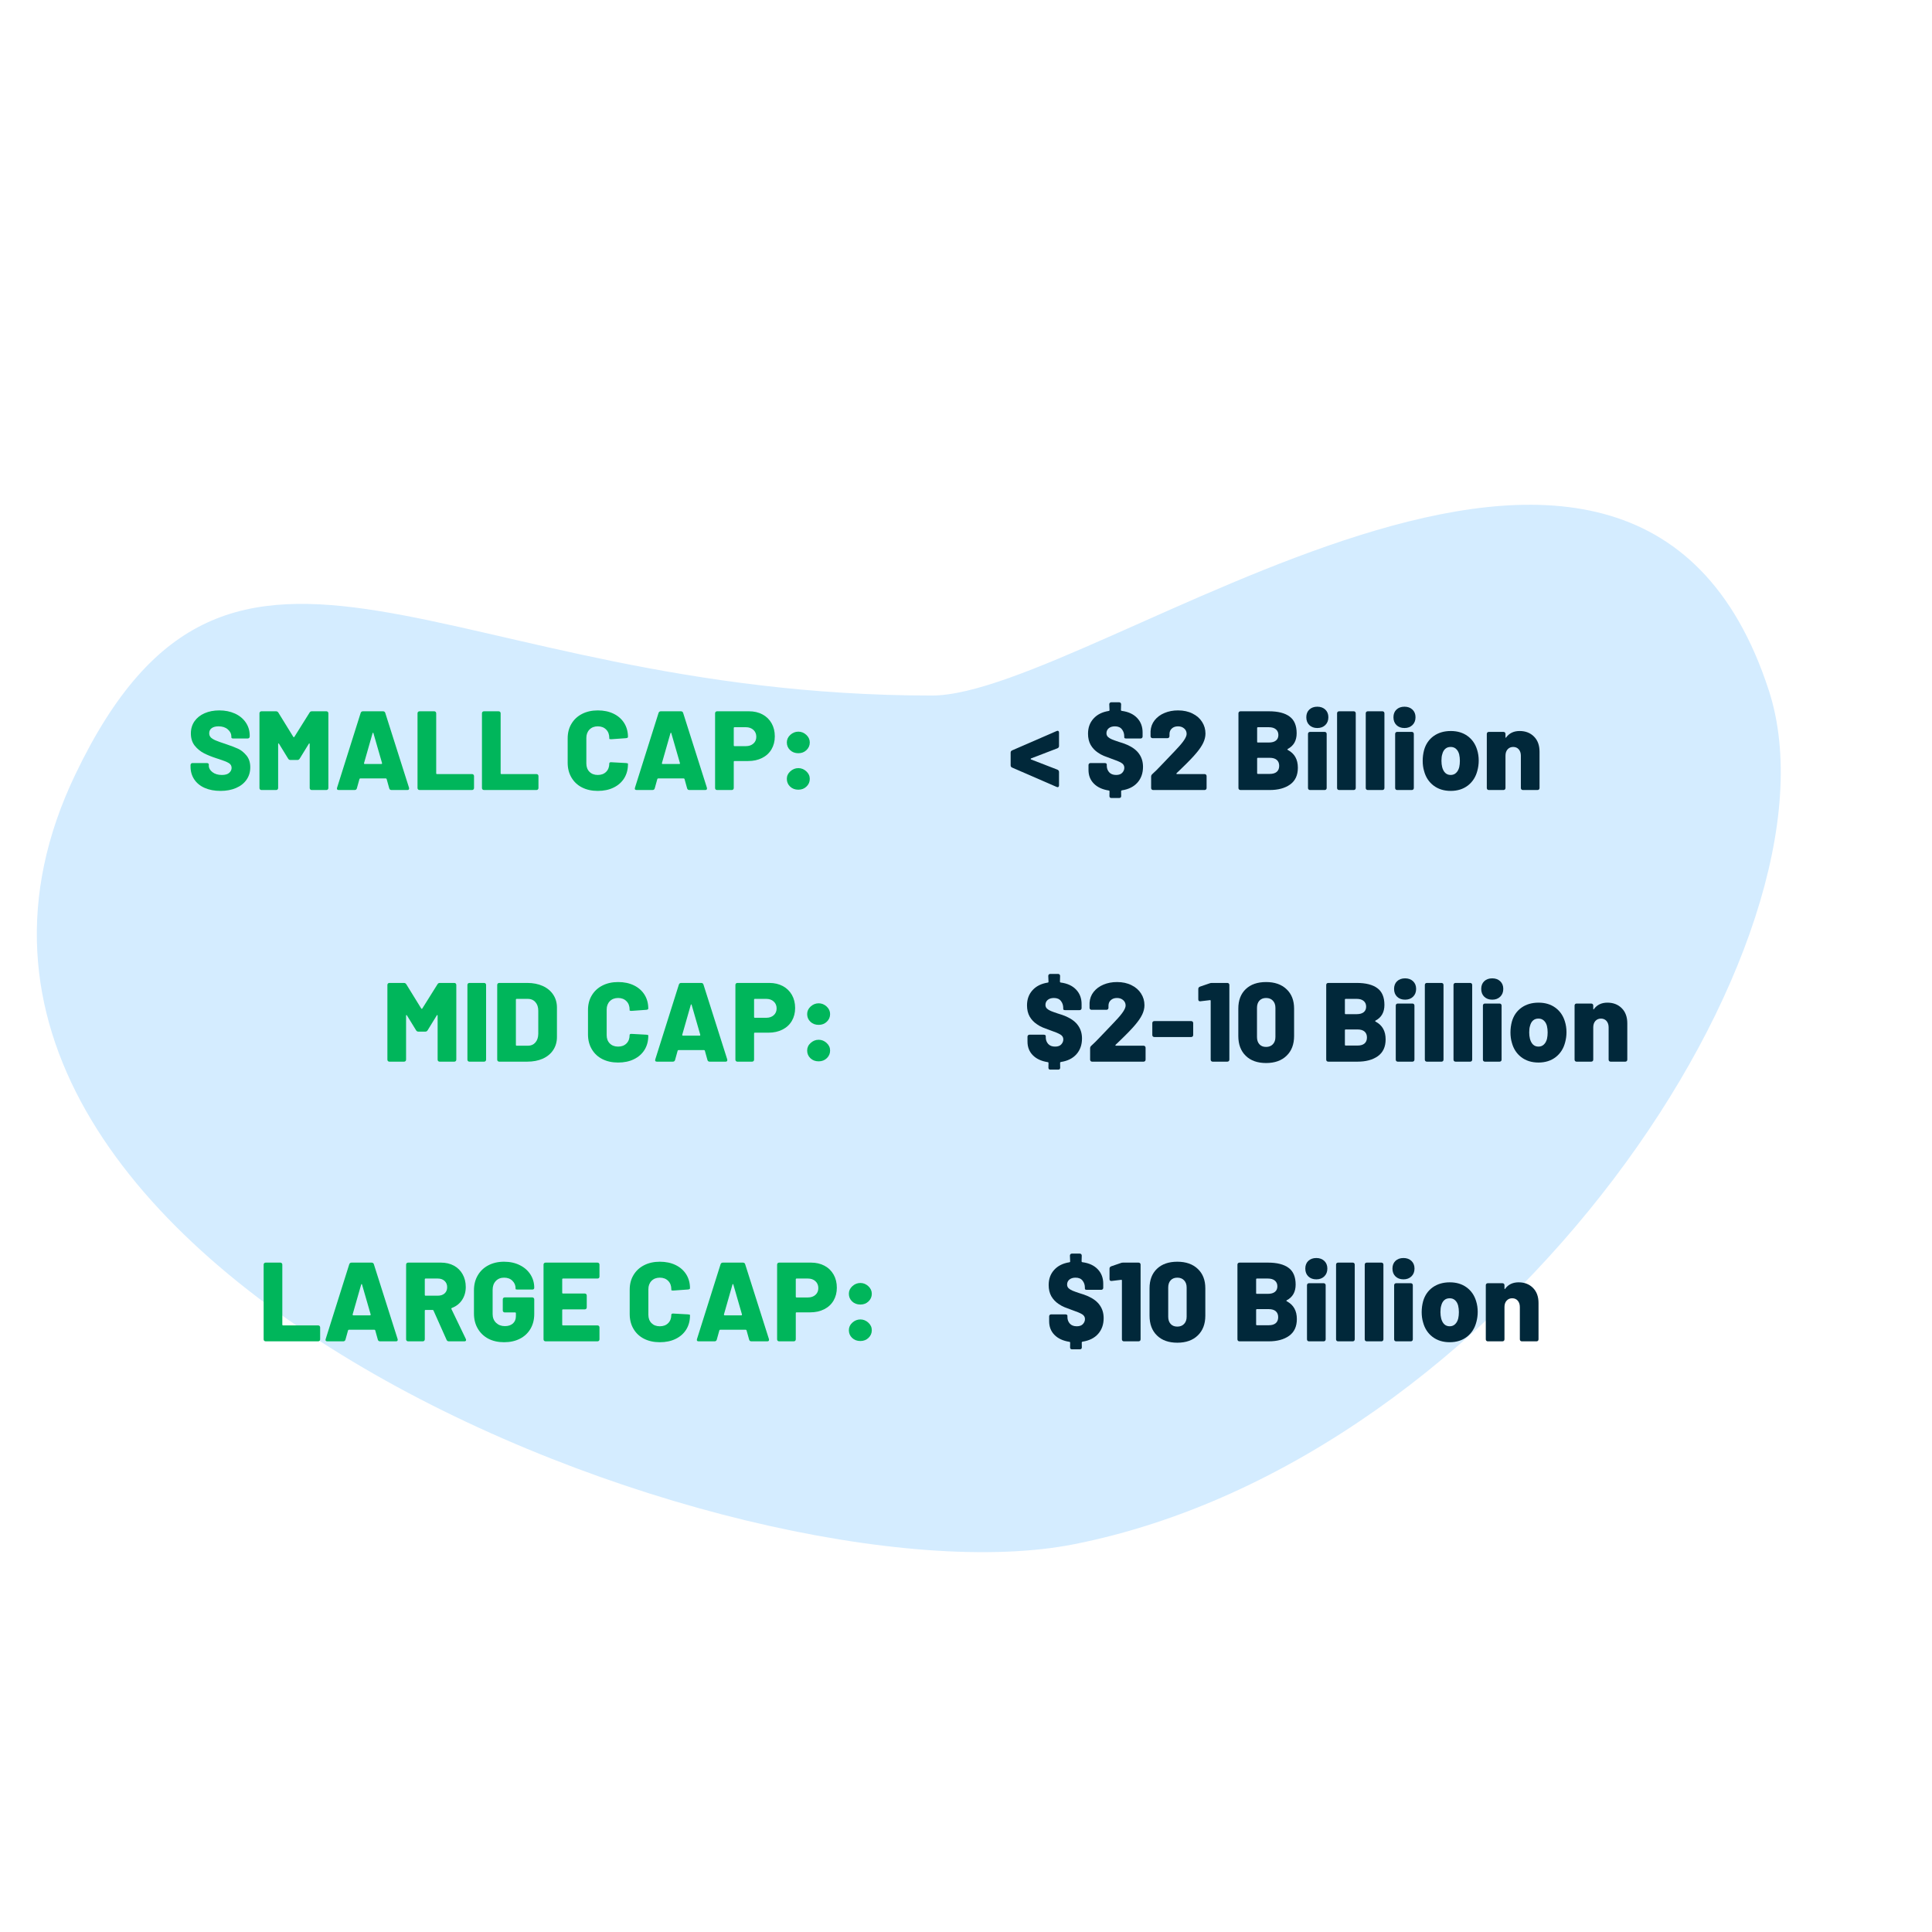 <svg xmlns="http://www.w3.org/2000/svg" xmlns:xlink="http://www.w3.org/1999/xlink" width="500" zoomAndPan="magnify" viewBox="0 0 375 375" height="500" preserveAspectRatio="xMidYMid meet" version="1.0"><defs><g><g id="id1"/></g><clipPath id="id2"><path d="M 7 97 L 346 97 L 346 302 L 7 302 Z M 7 97 " clip-rule="nonzero"/></clipPath><clipPath id="id3"><path d="M 411.727 122.691 L 194.938 413.848 L -58.32 225.277 L 158.469 -65.879 Z M 411.727 122.691 " clip-rule="nonzero"/></clipPath><clipPath id="id4"><path d="M 411.727 122.691 L 194.938 413.848 L -58.32 225.277 L 158.469 -65.879 Z M 411.727 122.691 " clip-rule="nonzero"/></clipPath></defs><rect x="-37.5" width="450" fill="rgb(100%, 100%, 100%)" y="-37.5" height="450" fill-opacity="1"/><rect x="-37.5" width="450" fill="rgb(100%, 100%, 100%)" y="-37.5" height="450" fill-opacity="1"/><rect x="-37.5" width="450" fill="rgb(100%, 100%, 100%)" y="-37.5" height="450" fill-opacity="1"/><rect x="-37.5" width="450" fill="rgb(100%, 100%, 100%)" y="-37.5" height="450" fill-opacity="1"/><g clip-path="url(#id2)"><g clip-path="url(#id3)"><g clip-path="url(#id4)"><path fill="rgb(83.139%, 92.549%, 100%)" d="M 208.473 299.734 C 144.383 312.402 -30.863 245.43 14.578 150.41 C 45.289 86.125 85.738 135 180.875 135.004 C 212.379 134.977 316.836 52.332 343.344 134.059 C 359.039 182.496 292.266 283.133 208.473 299.734 Z M 208.473 299.734 " fill-opacity="1" fill-rule="nonzero"/></g></g></g><g fill="rgb(0%, 71.37%, 35.689%)" fill-opacity="1"><g transform="translate(36.281, 153.341)"><g><path d="M 6.531 0.172 C 5.363 0.172 4.336 -0.02 3.453 -0.406 C 2.578 -0.789 1.898 -1.344 1.422 -2.062 C 0.941 -2.781 0.703 -3.613 0.703 -4.562 L 0.703 -4.844 C 0.703 -4.957 0.738 -5.051 0.812 -5.125 C 0.883 -5.195 0.977 -5.234 1.094 -5.234 L 3.859 -5.234 C 3.973 -5.234 4.066 -5.207 4.141 -5.156 C 4.211 -5.113 4.25 -5.055 4.25 -4.984 L 4.25 -4.719 C 4.25 -4.25 4.484 -3.832 4.953 -3.469 C 5.43 -3.102 6.039 -2.922 6.781 -2.922 C 7.426 -2.922 7.898 -3.055 8.203 -3.328 C 8.516 -3.609 8.672 -3.93 8.672 -4.297 C 8.672 -4.703 8.488 -5.016 8.125 -5.234 C 7.77 -5.453 7.133 -5.707 6.219 -6 L 5.734 -6.156 C 4.805 -6.457 3.992 -6.785 3.297 -7.141 C 2.598 -7.504 2 -8 1.5 -8.625 C 1.008 -9.258 0.766 -10.047 0.766 -10.984 C 0.766 -11.879 1 -12.664 1.469 -13.344 C 1.945 -14.02 2.602 -14.539 3.438 -14.906 C 4.27 -15.27 5.219 -15.453 6.281 -15.453 C 7.406 -15.453 8.414 -15.25 9.312 -14.844 C 10.207 -14.438 10.91 -13.859 11.422 -13.109 C 11.93 -12.367 12.188 -11.52 12.188 -10.562 L 12.188 -10.391 C 12.188 -10.273 12.148 -10.18 12.078 -10.109 C 12.004 -10.035 11.906 -10 11.781 -10 L 9.016 -10 C 8.898 -10 8.805 -10.016 8.734 -10.047 C 8.66 -10.086 8.625 -10.145 8.625 -10.219 L 8.625 -10.406 C 8.625 -10.914 8.395 -11.367 7.938 -11.766 C 7.488 -12.16 6.891 -12.359 6.141 -12.359 C 5.566 -12.359 5.117 -12.238 4.797 -12 C 4.484 -11.77 4.328 -11.441 4.328 -11.016 C 4.328 -10.703 4.426 -10.438 4.625 -10.219 C 4.832 -10.008 5.148 -9.812 5.578 -9.625 C 6.004 -9.445 6.66 -9.211 7.547 -8.922 C 8.566 -8.578 9.359 -8.273 9.922 -8.016 C 10.492 -7.754 11.031 -7.328 11.531 -6.734 C 12.039 -6.141 12.297 -5.363 12.297 -4.406 C 12.297 -3.488 12.051 -2.68 11.562 -1.984 C 11.082 -1.297 10.406 -0.766 9.531 -0.391 C 8.664 -0.016 7.664 0.172 6.531 0.172 Z M 6.531 0.172 "/></g></g></g><g fill="rgb(0%, 71.37%, 35.689%)" fill-opacity="1"><g transform="translate(49.268, 153.341)"><g><path d="M 1.484 0 C 1.367 0 1.273 -0.035 1.203 -0.109 C 1.129 -0.18 1.094 -0.273 1.094 -0.391 L 1.094 -14.891 C 1.094 -15.004 1.129 -15.098 1.203 -15.172 C 1.273 -15.242 1.367 -15.281 1.484 -15.281 L 4.297 -15.281 C 4.504 -15.281 4.66 -15.191 4.766 -15.016 L 7.656 -10.328 C 7.727 -10.223 7.801 -10.223 7.875 -10.328 L 10.812 -15.016 C 10.906 -15.191 11.055 -15.281 11.266 -15.281 L 14.078 -15.281 C 14.191 -15.281 14.285 -15.242 14.359 -15.172 C 14.43 -15.098 14.469 -15.004 14.469 -14.891 L 14.469 -0.391 C 14.469 -0.273 14.43 -0.18 14.359 -0.109 C 14.285 -0.035 14.191 0 14.078 0 L 11.234 0 C 11.117 0 11.023 -0.035 10.953 -0.109 C 10.879 -0.18 10.844 -0.273 10.844 -0.391 L 10.844 -8.922 C 10.844 -8.992 10.82 -9.035 10.781 -9.047 C 10.738 -9.066 10.703 -9.039 10.672 -8.969 L 8.906 -6.094 C 8.801 -5.914 8.648 -5.828 8.453 -5.828 L 7.109 -5.828 C 6.91 -5.828 6.758 -5.914 6.656 -6.094 L 4.891 -8.969 C 4.859 -9.039 4.82 -9.066 4.781 -9.047 C 4.738 -9.035 4.719 -8.992 4.719 -8.922 L 4.719 -0.391 C 4.719 -0.273 4.68 -0.18 4.609 -0.109 C 4.535 -0.035 4.441 0 4.328 0 Z M 1.484 0 "/></g></g></g><g fill="rgb(0%, 71.37%, 35.689%)" fill-opacity="1"><g transform="translate(64.83, 153.341)"><g><path d="M 11.156 0 C 10.926 0 10.781 -0.109 10.719 -0.328 L 10.219 -2.125 C 10.195 -2.207 10.141 -2.25 10.047 -2.25 L 5.109 -2.25 C 5.023 -2.25 4.969 -2.207 4.938 -2.125 L 4.438 -0.328 C 4.375 -0.109 4.227 0 4 0 L 0.922 0 C 0.773 0 0.672 -0.035 0.609 -0.109 C 0.555 -0.191 0.551 -0.301 0.594 -0.438 L 5.172 -14.953 C 5.242 -15.172 5.395 -15.281 5.625 -15.281 L 9.5 -15.281 C 9.738 -15.281 9.891 -15.172 9.953 -14.953 L 14.562 -0.438 C 14.57 -0.406 14.578 -0.352 14.578 -0.281 C 14.578 -0.094 14.461 0 14.234 0 Z M 5.828 -5.172 C 5.828 -5.086 5.867 -5.047 5.953 -5.047 L 9.188 -5.047 C 9.25 -5.047 9.289 -5.062 9.312 -5.094 C 9.332 -5.133 9.336 -5.176 9.328 -5.219 L 7.656 -11.016 C 7.645 -11.086 7.617 -11.125 7.578 -11.125 C 7.547 -11.125 7.516 -11.086 7.484 -11.016 L 5.828 -5.219 Z M 5.828 -5.172 "/></g></g></g><g fill="rgb(0%, 71.37%, 35.689%)" fill-opacity="1"><g transform="translate(79.978, 153.341)"><g><path d="M 1.469 0 C 1.344 0 1.242 -0.035 1.172 -0.109 C 1.098 -0.18 1.062 -0.273 1.062 -0.391 L 1.062 -14.891 C 1.062 -15.004 1.098 -15.098 1.172 -15.172 C 1.242 -15.242 1.344 -15.281 1.469 -15.281 L 4.297 -15.281 C 4.41 -15.281 4.504 -15.242 4.578 -15.172 C 4.648 -15.098 4.688 -15.004 4.688 -14.891 L 4.688 -3.25 C 4.688 -3.145 4.738 -3.094 4.844 -3.094 L 11.641 -3.094 C 11.754 -3.094 11.848 -3.055 11.922 -2.984 C 11.992 -2.91 12.031 -2.816 12.031 -2.703 L 12.031 -0.391 C 12.031 -0.273 11.992 -0.18 11.922 -0.109 C 11.848 -0.035 11.754 0 11.641 0 Z M 1.469 0 "/></g></g></g><g fill="rgb(0%, 71.37%, 35.689%)" fill-opacity="1"><g transform="translate(92.485, 153.341)"><g><path d="M 1.469 0 C 1.344 0 1.242 -0.035 1.172 -0.109 C 1.098 -0.18 1.062 -0.273 1.062 -0.391 L 1.062 -14.891 C 1.062 -15.004 1.098 -15.098 1.172 -15.172 C 1.242 -15.242 1.344 -15.281 1.469 -15.281 L 4.297 -15.281 C 4.41 -15.281 4.504 -15.242 4.578 -15.172 C 4.648 -15.098 4.688 -15.004 4.688 -14.891 L 4.688 -3.25 C 4.688 -3.145 4.738 -3.094 4.844 -3.094 L 11.641 -3.094 C 11.754 -3.094 11.848 -3.055 11.922 -2.984 C 11.992 -2.91 12.031 -2.816 12.031 -2.703 L 12.031 -0.391 C 12.031 -0.273 11.992 -0.18 11.922 -0.109 C 11.848 -0.035 11.754 0 11.641 0 Z M 1.469 0 "/></g></g></g><g fill="rgb(0%, 71.37%, 35.689%)" fill-opacity="1"><g transform="translate(104.991, 153.341)"><g/></g></g><g fill="rgb(0%, 71.37%, 35.689%)" fill-opacity="1"><g transform="translate(109.357, 153.341)"><g><path d="M 6.672 0.172 C 5.516 0.172 4.492 -0.051 3.609 -0.5 C 2.734 -0.945 2.051 -1.586 1.562 -2.422 C 1.07 -3.254 0.828 -4.211 0.828 -5.297 L 0.828 -10.016 C 0.828 -11.098 1.07 -12.047 1.562 -12.859 C 2.051 -13.68 2.734 -14.316 3.609 -14.766 C 4.492 -15.223 5.516 -15.453 6.672 -15.453 C 7.836 -15.453 8.859 -15.238 9.734 -14.812 C 10.617 -14.383 11.305 -13.781 11.797 -13 C 12.285 -12.219 12.531 -11.316 12.531 -10.297 C 12.531 -10.172 12.406 -10.094 12.156 -10.062 L 9.328 -9.859 L 9.219 -9.859 C 9.008 -9.859 8.906 -9.895 8.906 -9.969 L 8.906 -10.109 C 8.906 -10.785 8.703 -11.328 8.297 -11.734 C 7.891 -12.148 7.348 -12.359 6.672 -12.359 C 6.004 -12.359 5.469 -12.148 5.062 -11.734 C 4.656 -11.316 4.453 -10.773 4.453 -10.109 L 4.453 -5.156 C 4.453 -4.477 4.656 -3.938 5.062 -3.531 C 5.469 -3.125 6.004 -2.922 6.672 -2.922 C 7.348 -2.922 7.891 -3.125 8.297 -3.531 C 8.703 -3.938 8.906 -4.477 8.906 -5.156 C 8.906 -5.238 8.938 -5.301 9 -5.344 C 9.07 -5.383 9.172 -5.398 9.297 -5.391 L 12.156 -5.234 C 12.406 -5.203 12.531 -5.164 12.531 -5.125 L 12.531 -5.016 C 12.531 -3.984 12.285 -3.07 11.797 -2.281 C 11.305 -1.5 10.617 -0.895 9.734 -0.469 C 8.859 -0.039 7.836 0.172 6.672 0.172 Z M 6.672 0.172 "/></g></g></g><g fill="rgb(0%, 71.37%, 35.689%)" fill-opacity="1"><g transform="translate(122.649, 153.341)"><g><path d="M 11.156 0 C 10.926 0 10.781 -0.109 10.719 -0.328 L 10.219 -2.125 C 10.195 -2.207 10.141 -2.25 10.047 -2.25 L 5.109 -2.25 C 5.023 -2.25 4.969 -2.207 4.938 -2.125 L 4.438 -0.328 C 4.375 -0.109 4.227 0 4 0 L 0.922 0 C 0.773 0 0.672 -0.035 0.609 -0.109 C 0.555 -0.191 0.551 -0.301 0.594 -0.438 L 5.172 -14.953 C 5.242 -15.172 5.395 -15.281 5.625 -15.281 L 9.5 -15.281 C 9.738 -15.281 9.891 -15.172 9.953 -14.953 L 14.562 -0.438 C 14.57 -0.406 14.578 -0.352 14.578 -0.281 C 14.578 -0.094 14.461 0 14.234 0 Z M 5.828 -5.172 C 5.828 -5.086 5.867 -5.047 5.953 -5.047 L 9.188 -5.047 C 9.25 -5.047 9.289 -5.062 9.312 -5.094 C 9.332 -5.133 9.336 -5.176 9.328 -5.219 L 7.656 -11.016 C 7.645 -11.086 7.617 -11.125 7.578 -11.125 C 7.547 -11.125 7.516 -11.086 7.484 -11.016 L 5.828 -5.219 Z M 5.828 -5.172 "/></g></g></g><g fill="rgb(0%, 71.37%, 35.689%)" fill-opacity="1"><g transform="translate(137.797, 153.341)"><g><path d="M 7.578 -15.281 C 8.566 -15.281 9.441 -15.078 10.203 -14.672 C 10.961 -14.266 11.551 -13.691 11.969 -12.953 C 12.383 -12.223 12.594 -11.375 12.594 -10.406 C 12.594 -9.469 12.379 -8.633 11.953 -7.906 C 11.523 -7.176 10.914 -6.613 10.125 -6.219 C 9.344 -5.82 8.438 -5.625 7.406 -5.625 L 4.781 -5.625 C 4.676 -5.625 4.625 -5.578 4.625 -5.484 L 4.625 -0.391 C 4.625 -0.273 4.586 -0.18 4.516 -0.109 C 4.441 -0.035 4.348 0 4.234 0 L 1.391 0 C 1.273 0 1.18 -0.035 1.109 -0.109 C 1.035 -0.18 1 -0.273 1 -0.391 L 1 -14.891 C 1 -15.004 1.035 -15.098 1.109 -15.172 C 1.18 -15.242 1.273 -15.281 1.391 -15.281 Z M 6.984 -8.516 C 7.578 -8.516 8.062 -8.68 8.438 -9.016 C 8.812 -9.348 9 -9.785 9 -10.328 C 9 -10.879 8.812 -11.328 8.438 -11.672 C 8.062 -12.016 7.578 -12.188 6.984 -12.188 L 4.781 -12.188 C 4.676 -12.188 4.625 -12.133 4.625 -12.031 L 4.625 -8.672 C 4.625 -8.566 4.676 -8.516 4.781 -8.516 Z M 6.984 -8.516 "/></g></g></g><g fill="rgb(0%, 71.37%, 35.689%)" fill-opacity="1"><g transform="translate(150.849, 153.341)"><g><path d="M 4.109 -7.141 C 3.461 -7.141 2.926 -7.344 2.5 -7.75 C 2.082 -8.156 1.875 -8.648 1.875 -9.234 C 1.875 -9.797 2.098 -10.285 2.547 -10.703 C 3.004 -11.117 3.523 -11.328 4.109 -11.328 C 4.691 -11.328 5.207 -11.117 5.656 -10.703 C 6.102 -10.285 6.328 -9.797 6.328 -9.234 C 6.328 -8.648 6.113 -8.156 5.688 -7.75 C 5.27 -7.344 4.742 -7.141 4.109 -7.141 Z M 4.109 -0.062 C 3.461 -0.062 2.926 -0.266 2.5 -0.672 C 2.082 -1.078 1.875 -1.57 1.875 -2.156 C 1.875 -2.727 2.098 -3.219 2.547 -3.625 C 3.004 -4.039 3.523 -4.25 4.109 -4.25 C 4.691 -4.25 5.207 -4.039 5.656 -3.625 C 6.102 -3.219 6.328 -2.727 6.328 -2.156 C 6.328 -1.57 6.113 -1.078 5.688 -0.672 C 5.27 -0.266 4.742 -0.062 4.109 -0.062 Z M 4.109 -0.062 "/></g></g></g><g fill="rgb(0%, 71.37%, 35.689%)" fill-opacity="1"><g transform="translate(158.975, 153.341)"><g/></g></g><g fill="rgb(0%, 71.37%, 35.689%)" fill-opacity="1"><g transform="translate(74.1, 206.067)"><g><path d="M 1.484 0 C 1.367 0 1.273 -0.035 1.203 -0.109 C 1.129 -0.18 1.094 -0.273 1.094 -0.391 L 1.094 -14.891 C 1.094 -15.004 1.129 -15.098 1.203 -15.172 C 1.273 -15.242 1.367 -15.281 1.484 -15.281 L 4.297 -15.281 C 4.504 -15.281 4.66 -15.191 4.766 -15.016 L 7.656 -10.328 C 7.727 -10.223 7.801 -10.223 7.875 -10.328 L 10.812 -15.016 C 10.906 -15.191 11.055 -15.281 11.266 -15.281 L 14.078 -15.281 C 14.191 -15.281 14.285 -15.242 14.359 -15.172 C 14.43 -15.098 14.469 -15.004 14.469 -14.891 L 14.469 -0.391 C 14.469 -0.273 14.43 -0.18 14.359 -0.109 C 14.285 -0.035 14.191 0 14.078 0 L 11.234 0 C 11.117 0 11.023 -0.035 10.953 -0.109 C 10.879 -0.18 10.844 -0.273 10.844 -0.391 L 10.844 -8.922 C 10.844 -8.992 10.82 -9.035 10.781 -9.047 C 10.738 -9.066 10.703 -9.039 10.672 -8.969 L 8.906 -6.094 C 8.801 -5.914 8.648 -5.828 8.453 -5.828 L 7.109 -5.828 C 6.91 -5.828 6.758 -5.914 6.656 -6.094 L 4.891 -8.969 C 4.859 -9.039 4.82 -9.066 4.781 -9.047 C 4.738 -9.035 4.719 -8.992 4.719 -8.922 L 4.719 -0.391 C 4.719 -0.273 4.68 -0.18 4.609 -0.109 C 4.535 -0.035 4.441 0 4.328 0 Z M 1.484 0 "/></g></g></g><g fill="rgb(0%, 71.37%, 35.689%)" fill-opacity="1"><g transform="translate(89.663, 206.067)"><g><path d="M 1.469 0 C 1.344 0 1.242 -0.035 1.172 -0.109 C 1.098 -0.18 1.062 -0.273 1.062 -0.391 L 1.062 -14.891 C 1.062 -15.004 1.098 -15.098 1.172 -15.172 C 1.242 -15.242 1.344 -15.281 1.469 -15.281 L 4.297 -15.281 C 4.41 -15.281 4.504 -15.242 4.578 -15.172 C 4.648 -15.098 4.688 -15.004 4.688 -14.891 L 4.688 -0.391 C 4.688 -0.273 4.648 -0.18 4.578 -0.109 C 4.504 -0.035 4.41 0 4.297 0 Z M 1.469 0 "/></g></g></g><g fill="rgb(0%, 71.37%, 35.689%)" fill-opacity="1"><g transform="translate(95.447, 206.067)"><g><path d="M 1.469 0 C 1.344 0 1.242 -0.035 1.172 -0.109 C 1.098 -0.18 1.062 -0.273 1.062 -0.391 L 1.062 -14.891 C 1.062 -15.004 1.098 -15.098 1.172 -15.172 C 1.242 -15.242 1.344 -15.281 1.469 -15.281 L 6.891 -15.281 C 8.023 -15.281 9.031 -15.082 9.906 -14.688 C 10.781 -14.289 11.457 -13.727 11.938 -13 C 12.414 -12.281 12.656 -11.445 12.656 -10.5 L 12.656 -4.781 C 12.656 -3.832 12.414 -2.992 11.938 -2.266 C 11.457 -1.535 10.781 -0.973 9.906 -0.578 C 9.031 -0.191 8.023 0 6.891 0 Z M 4.688 -3.25 C 4.688 -3.145 4.738 -3.094 4.844 -3.094 L 7.047 -3.094 C 7.629 -3.094 8.102 -3.301 8.469 -3.719 C 8.832 -4.133 9.02 -4.691 9.031 -5.391 L 9.031 -9.891 C 9.031 -10.586 8.844 -11.145 8.469 -11.562 C 8.102 -11.977 7.625 -12.188 7.031 -12.188 L 4.844 -12.188 C 4.738 -12.188 4.688 -12.133 4.688 -12.031 Z M 4.688 -3.25 "/></g></g></g><g fill="rgb(0%, 71.37%, 35.689%)" fill-opacity="1"><g transform="translate(108.936, 206.067)"><g/></g></g><g fill="rgb(0%, 71.37%, 35.689%)" fill-opacity="1"><g transform="translate(113.301, 206.067)"><g><path d="M 6.672 0.172 C 5.516 0.172 4.492 -0.051 3.609 -0.5 C 2.734 -0.945 2.051 -1.586 1.562 -2.422 C 1.07 -3.254 0.828 -4.211 0.828 -5.297 L 0.828 -10.016 C 0.828 -11.098 1.07 -12.047 1.562 -12.859 C 2.051 -13.68 2.734 -14.316 3.609 -14.766 C 4.492 -15.223 5.516 -15.453 6.672 -15.453 C 7.836 -15.453 8.859 -15.238 9.734 -14.812 C 10.617 -14.383 11.305 -13.781 11.797 -13 C 12.285 -12.219 12.531 -11.316 12.531 -10.297 C 12.531 -10.172 12.406 -10.094 12.156 -10.062 L 9.328 -9.859 L 9.219 -9.859 C 9.008 -9.859 8.906 -9.895 8.906 -9.969 L 8.906 -10.109 C 8.906 -10.785 8.703 -11.328 8.297 -11.734 C 7.891 -12.148 7.348 -12.359 6.672 -12.359 C 6.004 -12.359 5.469 -12.148 5.062 -11.734 C 4.656 -11.316 4.453 -10.773 4.453 -10.109 L 4.453 -5.156 C 4.453 -4.477 4.656 -3.938 5.062 -3.531 C 5.469 -3.125 6.004 -2.922 6.672 -2.922 C 7.348 -2.922 7.891 -3.125 8.297 -3.531 C 8.703 -3.938 8.906 -4.477 8.906 -5.156 C 8.906 -5.238 8.938 -5.301 9 -5.344 C 9.07 -5.383 9.172 -5.398 9.297 -5.391 L 12.156 -5.234 C 12.406 -5.203 12.531 -5.164 12.531 -5.125 L 12.531 -5.016 C 12.531 -3.984 12.285 -3.07 11.797 -2.281 C 11.305 -1.5 10.617 -0.895 9.734 -0.469 C 8.859 -0.039 7.836 0.172 6.672 0.172 Z M 6.672 0.172 "/></g></g></g><g fill="rgb(0%, 71.37%, 35.689%)" fill-opacity="1"><g transform="translate(126.594, 206.067)"><g><path d="M 11.156 0 C 10.926 0 10.781 -0.109 10.719 -0.328 L 10.219 -2.125 C 10.195 -2.207 10.141 -2.25 10.047 -2.25 L 5.109 -2.25 C 5.023 -2.25 4.969 -2.207 4.938 -2.125 L 4.438 -0.328 C 4.375 -0.109 4.227 0 4 0 L 0.922 0 C 0.773 0 0.672 -0.035 0.609 -0.109 C 0.555 -0.191 0.551 -0.301 0.594 -0.438 L 5.172 -14.953 C 5.242 -15.172 5.395 -15.281 5.625 -15.281 L 9.5 -15.281 C 9.738 -15.281 9.891 -15.172 9.953 -14.953 L 14.562 -0.438 C 14.57 -0.406 14.578 -0.352 14.578 -0.281 C 14.578 -0.094 14.461 0 14.234 0 Z M 5.828 -5.172 C 5.828 -5.086 5.867 -5.047 5.953 -5.047 L 9.188 -5.047 C 9.25 -5.047 9.289 -5.062 9.312 -5.094 C 9.332 -5.133 9.336 -5.176 9.328 -5.219 L 7.656 -11.016 C 7.645 -11.086 7.617 -11.125 7.578 -11.125 C 7.547 -11.125 7.516 -11.086 7.484 -11.016 L 5.828 -5.219 Z M 5.828 -5.172 "/></g></g></g><g fill="rgb(0%, 71.37%, 35.689%)" fill-opacity="1"><g transform="translate(141.741, 206.067)"><g><path d="M 7.578 -15.281 C 8.566 -15.281 9.441 -15.078 10.203 -14.672 C 10.961 -14.266 11.551 -13.691 11.969 -12.953 C 12.383 -12.223 12.594 -11.375 12.594 -10.406 C 12.594 -9.469 12.379 -8.633 11.953 -7.906 C 11.523 -7.176 10.914 -6.613 10.125 -6.219 C 9.344 -5.82 8.438 -5.625 7.406 -5.625 L 4.781 -5.625 C 4.676 -5.625 4.625 -5.578 4.625 -5.484 L 4.625 -0.391 C 4.625 -0.273 4.586 -0.18 4.516 -0.109 C 4.441 -0.035 4.348 0 4.234 0 L 1.391 0 C 1.273 0 1.18 -0.035 1.109 -0.109 C 1.035 -0.18 1 -0.273 1 -0.391 L 1 -14.891 C 1 -15.004 1.035 -15.098 1.109 -15.172 C 1.18 -15.242 1.273 -15.281 1.391 -15.281 Z M 6.984 -8.516 C 7.578 -8.516 8.062 -8.68 8.438 -9.016 C 8.812 -9.348 9 -9.785 9 -10.328 C 9 -10.879 8.812 -11.328 8.438 -11.672 C 8.062 -12.016 7.578 -12.188 6.984 -12.188 L 4.781 -12.188 C 4.676 -12.188 4.625 -12.133 4.625 -12.031 L 4.625 -8.672 C 4.625 -8.566 4.676 -8.516 4.781 -8.516 Z M 6.984 -8.516 "/></g></g></g><g fill="rgb(0%, 71.37%, 35.689%)" fill-opacity="1"><g transform="translate(154.794, 206.067)"><g><path d="M 4.109 -7.141 C 3.461 -7.141 2.926 -7.344 2.5 -7.75 C 2.082 -8.156 1.875 -8.648 1.875 -9.234 C 1.875 -9.797 2.098 -10.285 2.547 -10.703 C 3.004 -11.117 3.523 -11.328 4.109 -11.328 C 4.691 -11.328 5.207 -11.117 5.656 -10.703 C 6.102 -10.285 6.328 -9.797 6.328 -9.234 C 6.328 -8.648 6.113 -8.156 5.688 -7.75 C 5.27 -7.344 4.742 -7.141 4.109 -7.141 Z M 4.109 -0.062 C 3.461 -0.062 2.926 -0.266 2.5 -0.672 C 2.082 -1.078 1.875 -1.57 1.875 -2.156 C 1.875 -2.727 2.098 -3.219 2.547 -3.625 C 3.004 -4.039 3.523 -4.25 4.109 -4.25 C 4.691 -4.25 5.207 -4.039 5.656 -3.625 C 6.102 -3.219 6.328 -2.727 6.328 -2.156 C 6.328 -1.57 6.113 -1.078 5.688 -0.672 C 5.27 -0.266 4.742 -0.062 4.109 -0.062 Z M 4.109 -0.062 "/></g></g></g><g fill="rgb(0%, 71.37%, 35.689%)" fill-opacity="1"><g transform="translate(50.11, 260.352)"><g><path d="M 1.469 0 C 1.344 0 1.242 -0.035 1.172 -0.109 C 1.098 -0.18 1.062 -0.273 1.062 -0.391 L 1.062 -14.891 C 1.062 -15.004 1.098 -15.098 1.172 -15.172 C 1.242 -15.242 1.344 -15.281 1.469 -15.281 L 4.297 -15.281 C 4.41 -15.281 4.504 -15.242 4.578 -15.172 C 4.648 -15.098 4.688 -15.004 4.688 -14.891 L 4.688 -3.25 C 4.688 -3.145 4.738 -3.094 4.844 -3.094 L 11.641 -3.094 C 11.754 -3.094 11.848 -3.055 11.922 -2.984 C 11.992 -2.91 12.031 -2.816 12.031 -2.703 L 12.031 -0.391 C 12.031 -0.273 11.992 -0.18 11.922 -0.109 C 11.848 -0.035 11.754 0 11.641 0 Z M 1.469 0 "/></g></g></g><g fill="rgb(0%, 71.37%, 35.689%)" fill-opacity="1"><g transform="translate(62.617, 260.352)"><g><path d="M 11.156 0 C 10.926 0 10.781 -0.109 10.719 -0.328 L 10.219 -2.125 C 10.195 -2.207 10.141 -2.25 10.047 -2.25 L 5.109 -2.25 C 5.023 -2.25 4.969 -2.207 4.938 -2.125 L 4.438 -0.328 C 4.375 -0.109 4.227 0 4 0 L 0.922 0 C 0.773 0 0.672 -0.035 0.609 -0.109 C 0.555 -0.191 0.551 -0.301 0.594 -0.438 L 5.172 -14.953 C 5.242 -15.172 5.395 -15.281 5.625 -15.281 L 9.5 -15.281 C 9.738 -15.281 9.891 -15.172 9.953 -14.953 L 14.562 -0.438 C 14.57 -0.406 14.578 -0.352 14.578 -0.281 C 14.578 -0.094 14.461 0 14.234 0 Z M 5.828 -5.172 C 5.828 -5.086 5.867 -5.047 5.953 -5.047 L 9.188 -5.047 C 9.25 -5.047 9.289 -5.062 9.312 -5.094 C 9.332 -5.133 9.336 -5.176 9.328 -5.219 L 7.656 -11.016 C 7.645 -11.086 7.617 -11.125 7.578 -11.125 C 7.547 -11.125 7.516 -11.086 7.484 -11.016 L 5.828 -5.219 Z M 5.828 -5.172 "/></g></g></g><g fill="rgb(0%, 71.37%, 35.689%)" fill-opacity="1"><g transform="translate(77.764, 260.352)"><g><path d="M 9.359 0 C 9.141 0 8.988 -0.102 8.906 -0.312 L 6.375 -5.984 C 6.344 -6.055 6.285 -6.094 6.203 -6.094 L 4.844 -6.094 C 4.738 -6.094 4.688 -6.039 4.688 -5.938 L 4.688 -0.391 C 4.688 -0.273 4.648 -0.18 4.578 -0.109 C 4.504 -0.035 4.41 0 4.297 0 L 1.469 0 C 1.344 0 1.242 -0.035 1.172 -0.109 C 1.098 -0.18 1.062 -0.273 1.062 -0.391 L 1.062 -14.891 C 1.062 -15.004 1.098 -15.098 1.172 -15.172 C 1.242 -15.242 1.344 -15.281 1.469 -15.281 L 7.812 -15.281 C 8.77 -15.281 9.613 -15.082 10.344 -14.688 C 11.07 -14.289 11.633 -13.734 12.031 -13.016 C 12.438 -12.297 12.641 -11.473 12.641 -10.547 C 12.641 -9.586 12.398 -8.75 11.922 -8.031 C 11.453 -7.32 10.797 -6.805 9.953 -6.484 C 9.848 -6.441 9.816 -6.367 9.859 -6.266 L 12.656 -0.453 L 12.703 -0.281 C 12.703 -0.094 12.586 0 12.359 0 Z M 4.844 -12.188 C 4.738 -12.188 4.688 -12.133 4.688 -12.031 L 4.688 -9.016 C 4.688 -8.91 4.738 -8.859 4.844 -8.859 L 7.219 -8.859 C 7.758 -8.859 8.195 -9.004 8.531 -9.297 C 8.863 -9.598 9.031 -10 9.031 -10.5 C 9.031 -11.008 8.863 -11.414 8.531 -11.719 C 8.195 -12.031 7.758 -12.188 7.219 -12.188 Z M 4.844 -12.188 "/></g></g></g><g fill="rgb(0%, 71.37%, 35.689%)" fill-opacity="1"><g transform="translate(91.166, 260.352)"><g><path d="M 6.672 0.172 C 5.516 0.172 4.492 -0.055 3.609 -0.516 C 2.734 -0.984 2.051 -1.641 1.562 -2.484 C 1.07 -3.328 0.828 -4.301 0.828 -5.406 L 0.828 -9.891 C 0.828 -10.992 1.07 -11.961 1.562 -12.797 C 2.051 -13.641 2.734 -14.289 3.609 -14.75 C 4.492 -15.219 5.516 -15.453 6.672 -15.453 C 7.828 -15.453 8.848 -15.227 9.734 -14.781 C 10.617 -14.344 11.305 -13.738 11.797 -12.969 C 12.285 -12.195 12.531 -11.344 12.531 -10.406 C 12.531 -10.164 12.398 -10.047 12.141 -10.047 L 9.297 -10.047 C 9.035 -10.047 8.906 -10.086 8.906 -10.172 L 8.906 -10.297 C 8.906 -10.867 8.703 -11.352 8.297 -11.75 C 7.898 -12.156 7.359 -12.359 6.672 -12.359 C 6.004 -12.359 5.469 -12.141 5.062 -11.703 C 4.656 -11.266 4.453 -10.695 4.453 -10 L 4.453 -5.297 C 4.453 -4.598 4.676 -4.031 5.125 -3.594 C 5.582 -3.164 6.148 -2.953 6.828 -2.953 C 7.473 -2.953 7.988 -3.117 8.375 -3.453 C 8.77 -3.797 8.969 -4.273 8.969 -4.891 L 8.969 -5.453 C 8.969 -5.555 8.914 -5.609 8.812 -5.609 L 6.812 -5.609 C 6.695 -5.609 6.602 -5.645 6.531 -5.719 C 6.457 -5.789 6.422 -5.883 6.422 -6 L 6.422 -8.141 C 6.422 -8.254 6.457 -8.348 6.531 -8.422 C 6.602 -8.492 6.695 -8.531 6.812 -8.531 L 12.141 -8.531 C 12.254 -8.531 12.348 -8.492 12.422 -8.422 C 12.492 -8.348 12.531 -8.254 12.531 -8.141 L 12.531 -5.297 C 12.531 -4.211 12.285 -3.254 11.797 -2.422 C 11.305 -1.586 10.617 -0.945 9.734 -0.5 C 8.859 -0.051 7.836 0.172 6.672 0.172 Z M 6.672 0.172 "/></g></g></g><g fill="rgb(0%, 71.37%, 35.689%)" fill-opacity="1"><g transform="translate(104.437, 260.352)"><g><path d="M 11.922 -12.578 C 11.922 -12.453 11.883 -12.352 11.812 -12.281 C 11.738 -12.219 11.645 -12.188 11.531 -12.188 L 4.844 -12.188 C 4.738 -12.188 4.688 -12.133 4.688 -12.031 L 4.688 -9.438 C 4.688 -9.332 4.738 -9.281 4.844 -9.281 L 9.062 -9.281 C 9.176 -9.281 9.27 -9.242 9.344 -9.172 C 9.414 -9.098 9.453 -9.004 9.453 -8.891 L 9.453 -6.594 C 9.453 -6.477 9.414 -6.383 9.344 -6.312 C 9.27 -6.238 9.176 -6.203 9.062 -6.203 L 4.844 -6.203 C 4.738 -6.203 4.688 -6.148 4.688 -6.047 L 4.688 -3.25 C 4.688 -3.145 4.738 -3.094 4.844 -3.094 L 11.531 -3.094 C 11.645 -3.094 11.738 -3.055 11.812 -2.984 C 11.883 -2.91 11.922 -2.816 11.922 -2.703 L 11.922 -0.391 C 11.922 -0.273 11.883 -0.18 11.812 -0.109 C 11.738 -0.035 11.645 0 11.531 0 L 1.469 0 C 1.344 0 1.242 -0.035 1.172 -0.109 C 1.098 -0.18 1.062 -0.273 1.062 -0.391 L 1.062 -14.891 C 1.062 -15.004 1.098 -15.098 1.172 -15.172 C 1.242 -15.242 1.344 -15.281 1.469 -15.281 L 11.531 -15.281 C 11.645 -15.281 11.738 -15.242 11.812 -15.172 C 11.883 -15.098 11.922 -15.004 11.922 -14.891 Z M 11.922 -12.578 "/></g></g></g><g fill="rgb(0%, 71.37%, 35.689%)" fill-opacity="1"><g transform="translate(117.031, 260.352)"><g/></g></g><g fill="rgb(0%, 71.37%, 35.689%)" fill-opacity="1"><g transform="translate(121.396, 260.352)"><g><path d="M 6.672 0.172 C 5.516 0.172 4.492 -0.051 3.609 -0.5 C 2.734 -0.945 2.051 -1.586 1.562 -2.422 C 1.07 -3.254 0.828 -4.211 0.828 -5.297 L 0.828 -10.016 C 0.828 -11.098 1.07 -12.047 1.562 -12.859 C 2.051 -13.68 2.734 -14.316 3.609 -14.766 C 4.492 -15.223 5.516 -15.453 6.672 -15.453 C 7.836 -15.453 8.859 -15.238 9.734 -14.812 C 10.617 -14.383 11.305 -13.781 11.797 -13 C 12.285 -12.219 12.531 -11.316 12.531 -10.297 C 12.531 -10.172 12.406 -10.094 12.156 -10.062 L 9.328 -9.859 L 9.219 -9.859 C 9.008 -9.859 8.906 -9.895 8.906 -9.969 L 8.906 -10.109 C 8.906 -10.785 8.703 -11.328 8.297 -11.734 C 7.891 -12.148 7.348 -12.359 6.672 -12.359 C 6.004 -12.359 5.469 -12.148 5.062 -11.734 C 4.656 -11.316 4.453 -10.773 4.453 -10.109 L 4.453 -5.156 C 4.453 -4.477 4.656 -3.938 5.062 -3.531 C 5.469 -3.125 6.004 -2.922 6.672 -2.922 C 7.348 -2.922 7.891 -3.125 8.297 -3.531 C 8.703 -3.938 8.906 -4.477 8.906 -5.156 C 8.906 -5.238 8.938 -5.301 9 -5.344 C 9.07 -5.383 9.172 -5.398 9.297 -5.391 L 12.156 -5.234 C 12.406 -5.203 12.531 -5.164 12.531 -5.125 L 12.531 -5.016 C 12.531 -3.984 12.285 -3.07 11.797 -2.281 C 11.305 -1.5 10.617 -0.895 9.734 -0.469 C 8.859 -0.039 7.836 0.172 6.672 0.172 Z M 6.672 0.172 "/></g></g></g><g fill="rgb(0%, 71.37%, 35.689%)" fill-opacity="1"><g transform="translate(134.688, 260.352)"><g><path d="M 11.156 0 C 10.926 0 10.781 -0.109 10.719 -0.328 L 10.219 -2.125 C 10.195 -2.207 10.141 -2.25 10.047 -2.25 L 5.109 -2.25 C 5.023 -2.25 4.969 -2.207 4.938 -2.125 L 4.438 -0.328 C 4.375 -0.109 4.227 0 4 0 L 0.922 0 C 0.773 0 0.672 -0.035 0.609 -0.109 C 0.555 -0.191 0.551 -0.301 0.594 -0.438 L 5.172 -14.953 C 5.242 -15.172 5.395 -15.281 5.625 -15.281 L 9.5 -15.281 C 9.738 -15.281 9.891 -15.172 9.953 -14.953 L 14.562 -0.438 C 14.57 -0.406 14.578 -0.352 14.578 -0.281 C 14.578 -0.094 14.461 0 14.234 0 Z M 5.828 -5.172 C 5.828 -5.086 5.867 -5.047 5.953 -5.047 L 9.188 -5.047 C 9.25 -5.047 9.289 -5.062 9.312 -5.094 C 9.332 -5.133 9.336 -5.176 9.328 -5.219 L 7.656 -11.016 C 7.645 -11.086 7.617 -11.125 7.578 -11.125 C 7.547 -11.125 7.516 -11.086 7.484 -11.016 L 5.828 -5.219 Z M 5.828 -5.172 "/></g></g></g><g fill="rgb(0%, 71.37%, 35.689%)" fill-opacity="1"><g transform="translate(149.836, 260.352)"><g><path d="M 7.578 -15.281 C 8.566 -15.281 9.441 -15.078 10.203 -14.672 C 10.961 -14.266 11.551 -13.691 11.969 -12.953 C 12.383 -12.223 12.594 -11.375 12.594 -10.406 C 12.594 -9.469 12.379 -8.633 11.953 -7.906 C 11.523 -7.176 10.914 -6.613 10.125 -6.219 C 9.344 -5.82 8.438 -5.625 7.406 -5.625 L 4.781 -5.625 C 4.676 -5.625 4.625 -5.578 4.625 -5.484 L 4.625 -0.391 C 4.625 -0.273 4.586 -0.18 4.516 -0.109 C 4.441 -0.035 4.348 0 4.234 0 L 1.391 0 C 1.273 0 1.18 -0.035 1.109 -0.109 C 1.035 -0.18 1 -0.273 1 -0.391 L 1 -14.891 C 1 -15.004 1.035 -15.098 1.109 -15.172 C 1.18 -15.242 1.273 -15.281 1.391 -15.281 Z M 6.984 -8.516 C 7.578 -8.516 8.062 -8.68 8.438 -9.016 C 8.812 -9.348 9 -9.785 9 -10.328 C 9 -10.879 8.812 -11.328 8.438 -11.672 C 8.062 -12.016 7.578 -12.188 6.984 -12.188 L 4.781 -12.188 C 4.676 -12.188 4.625 -12.133 4.625 -12.031 L 4.625 -8.672 C 4.625 -8.566 4.676 -8.516 4.781 -8.516 Z M 6.984 -8.516 "/></g></g></g><g fill="rgb(0%, 71.37%, 35.689%)" fill-opacity="1"><g transform="translate(162.888, 260.352)"><g><path d="M 4.109 -7.141 C 3.461 -7.141 2.926 -7.344 2.5 -7.75 C 2.082 -8.156 1.875 -8.648 1.875 -9.234 C 1.875 -9.797 2.098 -10.285 2.547 -10.703 C 3.004 -11.117 3.523 -11.328 4.109 -11.328 C 4.691 -11.328 5.207 -11.117 5.656 -10.703 C 6.102 -10.285 6.328 -9.797 6.328 -9.234 C 6.328 -8.648 6.113 -8.156 5.688 -7.75 C 5.27 -7.344 4.742 -7.141 4.109 -7.141 Z M 4.109 -0.062 C 3.461 -0.062 2.926 -0.266 2.5 -0.672 C 2.082 -1.078 1.875 -1.57 1.875 -2.156 C 1.875 -2.727 2.098 -3.219 2.547 -3.625 C 3.004 -4.039 3.523 -4.25 4.109 -4.25 C 4.691 -4.25 5.207 -4.039 5.656 -3.625 C 6.102 -3.219 6.328 -2.727 6.328 -2.156 C 6.328 -1.57 6.113 -1.078 5.688 -0.672 C 5.27 -0.266 4.742 -0.062 4.109 -0.062 Z M 4.109 -0.062 "/></g></g></g><g fill="rgb(0.78%, 15.689%, 22.749%)" fill-opacity="1"><g transform="translate(202.827, 260.352)"><g><path d="M 11.391 -4.5 C 11.391 -3.27 11.031 -2.25 10.312 -1.438 C 9.594 -0.633 8.586 -0.133 7.297 0.062 C 7.191 0.082 7.141 0.141 7.141 0.234 L 7.156 1.156 C 7.156 1.414 7.031 1.547 6.781 1.547 L 5.234 1.547 C 4.992 1.547 4.875 1.414 4.875 1.156 L 4.891 0.266 C 4.891 0.16 4.836 0.102 4.734 0.094 C 3.492 -0.102 2.531 -0.551 1.844 -1.25 C 1.156 -1.945 0.812 -2.828 0.812 -3.891 L 0.812 -4.844 C 0.812 -4.957 0.848 -5.051 0.922 -5.125 C 0.992 -5.195 1.086 -5.234 1.203 -5.234 L 3.969 -5.234 C 4.082 -5.234 4.176 -5.207 4.25 -5.156 C 4.32 -5.113 4.359 -5.055 4.359 -4.984 L 4.359 -4.719 C 4.359 -4.219 4.516 -3.789 4.828 -3.438 C 5.141 -3.094 5.586 -2.922 6.172 -2.922 C 6.703 -2.922 7.098 -3.062 7.359 -3.344 C 7.629 -3.633 7.766 -3.961 7.766 -4.328 C 7.766 -4.734 7.566 -5.051 7.172 -5.281 C 6.785 -5.508 6.16 -5.77 5.297 -6.062 C 4.723 -6.27 4.223 -6.457 3.797 -6.625 C 3.379 -6.801 3 -7.008 2.656 -7.25 C 2.062 -7.645 1.586 -8.145 1.234 -8.75 C 0.891 -9.363 0.719 -10.086 0.719 -10.922 C 0.719 -12.098 1.07 -13.078 1.781 -13.859 C 2.488 -14.648 3.473 -15.145 4.734 -15.344 C 4.836 -15.352 4.891 -15.41 4.891 -15.516 L 4.844 -16.641 C 4.844 -16.754 4.879 -16.848 4.953 -16.922 C 5.023 -16.992 5.117 -17.031 5.234 -17.031 L 6.75 -17.031 C 6.863 -17.031 6.957 -16.992 7.031 -16.922 C 7.102 -16.848 7.141 -16.754 7.141 -16.641 L 7.109 -15.547 C 7.109 -15.441 7.16 -15.379 7.266 -15.359 C 8.547 -15.191 9.539 -14.734 10.25 -13.984 C 10.957 -13.242 11.312 -12.305 11.312 -11.172 L 11.312 -10.391 C 11.312 -10.273 11.273 -10.18 11.203 -10.109 C 11.129 -10.035 11.035 -10 10.922 -10 L 8.141 -10 C 8.023 -10 7.93 -10.016 7.859 -10.047 C 7.785 -10.086 7.75 -10.145 7.75 -10.219 L 7.75 -10.406 C 7.75 -10.945 7.598 -11.406 7.297 -11.781 C 7.004 -12.164 6.551 -12.359 5.938 -12.359 C 5.438 -12.359 5.035 -12.234 4.734 -11.984 C 4.441 -11.734 4.297 -11.41 4.297 -11.016 C 4.297 -10.734 4.395 -10.492 4.594 -10.297 C 4.801 -10.109 5.055 -9.953 5.359 -9.828 C 5.66 -9.703 6.109 -9.539 6.703 -9.344 C 7.266 -9.188 7.82 -8.988 8.375 -8.75 C 9.414 -8.281 10.176 -7.691 10.656 -6.984 C 11.145 -6.285 11.391 -5.457 11.391 -4.5 Z M 11.391 -4.5 "/></g></g></g><g fill="rgb(0.78%, 15.689%, 22.749%)" fill-opacity="1"><g transform="translate(214.919, 260.352)"><g><path d="M 2.594 -15.188 C 2.727 -15.25 2.891 -15.281 3.078 -15.281 L 6.062 -15.281 C 6.188 -15.281 6.285 -15.242 6.359 -15.172 C 6.43 -15.098 6.469 -15.004 6.469 -14.891 L 6.469 -0.391 C 6.469 -0.273 6.43 -0.18 6.359 -0.109 C 6.285 -0.035 6.188 0 6.062 0 L 3.234 0 C 3.117 0 3.023 -0.035 2.953 -0.109 C 2.879 -0.18 2.844 -0.273 2.844 -0.391 L 2.844 -11.812 C 2.844 -11.852 2.828 -11.891 2.797 -11.922 C 2.766 -11.953 2.727 -11.957 2.688 -11.938 L 0.844 -11.719 L 0.781 -11.719 C 0.551 -11.719 0.438 -11.844 0.438 -12.094 L 0.438 -14.125 C 0.438 -14.32 0.547 -14.469 0.766 -14.562 Z M 2.594 -15.188 "/></g></g></g><g fill="rgb(0.78%, 15.689%, 22.749%)" fill-opacity="1"><g transform="translate(222.297, 260.352)"><g><path d="M 6.219 0.266 C 4.539 0.266 3.223 -0.203 2.266 -1.141 C 1.305 -2.078 0.828 -3.359 0.828 -4.984 L 0.828 -10.297 C 0.828 -11.898 1.305 -13.16 2.266 -14.078 C 3.223 -14.992 4.539 -15.453 6.219 -15.453 C 7.895 -15.453 9.219 -14.988 10.188 -14.062 C 11.164 -13.145 11.656 -11.891 11.656 -10.297 L 11.656 -4.984 C 11.656 -3.359 11.164 -2.078 10.188 -1.141 C 9.219 -0.203 7.895 0.266 6.219 0.266 Z M 6.219 -2.859 C 6.77 -2.859 7.207 -3.031 7.531 -3.375 C 7.863 -3.719 8.031 -4.188 8.031 -4.781 L 8.031 -10.438 C 8.031 -11.031 7.863 -11.5 7.531 -11.844 C 7.207 -12.188 6.77 -12.359 6.219 -12.359 C 5.676 -12.359 5.242 -12.188 4.922 -11.844 C 4.609 -11.5 4.453 -11.031 4.453 -10.438 L 4.453 -4.781 C 4.453 -4.188 4.609 -3.719 4.922 -3.375 C 5.234 -3.031 5.664 -2.859 6.219 -2.859 Z M 6.219 -2.859 "/></g></g></g><g fill="rgb(0.78%, 15.689%, 22.749%)" fill-opacity="1"><g transform="translate(234.76, 260.352)"><g/></g></g><g fill="rgb(0.78%, 15.689%, 22.749%)" fill-opacity="1"><g transform="translate(239.125, 260.352)"><g><path d="M 10.656 -7.984 C 10.594 -7.961 10.562 -7.926 10.562 -7.875 C 10.562 -7.832 10.594 -7.797 10.656 -7.766 C 11.945 -7.086 12.594 -5.941 12.594 -4.328 C 12.594 -2.867 12.086 -1.781 11.078 -1.062 C 10.078 -0.352 8.766 0 7.141 0 L 1.469 0 C 1.344 0 1.242 -0.035 1.172 -0.109 C 1.098 -0.18 1.062 -0.273 1.062 -0.391 L 1.062 -14.891 C 1.062 -15.004 1.098 -15.098 1.172 -15.172 C 1.242 -15.242 1.344 -15.281 1.469 -15.281 L 6.969 -15.281 C 8.738 -15.281 10.078 -14.941 10.984 -14.266 C 11.898 -13.598 12.359 -12.516 12.359 -11.016 C 12.359 -9.598 11.789 -8.586 10.656 -7.984 Z M 4.844 -12.188 C 4.738 -12.188 4.688 -12.133 4.688 -12.031 L 4.688 -9.359 C 4.688 -9.266 4.738 -9.219 4.844 -9.219 L 6.969 -9.219 C 7.562 -9.219 8.016 -9.344 8.328 -9.594 C 8.648 -9.844 8.812 -10.203 8.812 -10.672 C 8.812 -11.148 8.648 -11.52 8.328 -11.781 C 8.016 -12.051 7.562 -12.188 6.969 -12.188 Z M 7.141 -3.125 C 7.723 -3.125 8.172 -3.254 8.484 -3.516 C 8.805 -3.785 8.969 -4.176 8.969 -4.688 C 8.969 -5.188 8.812 -5.57 8.5 -5.844 C 8.188 -6.113 7.734 -6.25 7.141 -6.25 L 4.844 -6.25 C 4.738 -6.25 4.688 -6.195 4.688 -6.094 L 4.688 -3.281 C 4.688 -3.176 4.738 -3.125 4.844 -3.125 Z M 7.141 -3.125 "/></g></g></g><g fill="rgb(0.78%, 15.689%, 22.749%)" fill-opacity="1"><g transform="translate(252.592, 260.352)"><g><path d="M 2.906 -12.031 C 2.258 -12.031 1.738 -12.223 1.344 -12.609 C 0.957 -12.992 0.766 -13.5 0.766 -14.125 C 0.766 -14.738 0.957 -15.234 1.344 -15.609 C 1.738 -15.984 2.258 -16.172 2.906 -16.172 C 3.539 -16.172 4.055 -15.984 4.453 -15.609 C 4.848 -15.234 5.047 -14.738 5.047 -14.125 C 5.047 -13.5 4.848 -12.992 4.453 -12.609 C 4.055 -12.223 3.539 -12.031 2.906 -12.031 Z M 1.484 0 C 1.367 0 1.273 -0.035 1.203 -0.109 C 1.129 -0.18 1.094 -0.273 1.094 -0.391 L 1.094 -10.891 C 1.094 -11.004 1.129 -11.098 1.203 -11.172 C 1.273 -11.242 1.367 -11.281 1.484 -11.281 L 4.328 -11.281 C 4.441 -11.281 4.535 -11.242 4.609 -11.172 C 4.68 -11.098 4.719 -11.004 4.719 -10.891 L 4.719 -0.391 C 4.719 -0.273 4.68 -0.18 4.609 -0.109 C 4.535 -0.035 4.441 0 4.328 0 Z M 1.484 0 "/></g></g></g><g fill="rgb(0.78%, 15.689%, 22.749%)" fill-opacity="1"><g transform="translate(258.376, 260.352)"><g><path d="M 1.359 0 C 1.234 0 1.133 -0.035 1.062 -0.109 C 0.988 -0.18 0.953 -0.273 0.953 -0.391 L 0.953 -14.891 C 0.953 -15.004 0.988 -15.098 1.062 -15.172 C 1.133 -15.242 1.234 -15.281 1.359 -15.281 L 4.188 -15.281 C 4.301 -15.281 4.395 -15.242 4.469 -15.172 C 4.539 -15.098 4.578 -15.004 4.578 -14.891 L 4.578 -0.391 C 4.578 -0.273 4.539 -0.18 4.469 -0.109 C 4.395 -0.035 4.301 0 4.188 0 Z M 1.359 0 "/></g></g></g><g fill="rgb(0.78%, 15.689%, 22.749%)" fill-opacity="1"><g transform="translate(263.942, 260.352)"><g><path d="M 1.359 0 C 1.234 0 1.133 -0.035 1.062 -0.109 C 0.988 -0.18 0.953 -0.273 0.953 -0.391 L 0.953 -14.891 C 0.953 -15.004 0.988 -15.098 1.062 -15.172 C 1.133 -15.242 1.234 -15.281 1.359 -15.281 L 4.188 -15.281 C 4.301 -15.281 4.395 -15.242 4.469 -15.172 C 4.539 -15.098 4.578 -15.004 4.578 -14.891 L 4.578 -0.391 C 4.578 -0.273 4.539 -0.18 4.469 -0.109 C 4.395 -0.035 4.301 0 4.188 0 Z M 1.359 0 "/></g></g></g><g fill="rgb(0.78%, 15.689%, 22.749%)" fill-opacity="1"><g transform="translate(269.508, 260.352)"><g><path d="M 2.906 -12.031 C 2.258 -12.031 1.738 -12.223 1.344 -12.609 C 0.957 -12.992 0.766 -13.5 0.766 -14.125 C 0.766 -14.738 0.957 -15.234 1.344 -15.609 C 1.738 -15.984 2.258 -16.172 2.906 -16.172 C 3.539 -16.172 4.055 -15.984 4.453 -15.609 C 4.848 -15.234 5.047 -14.738 5.047 -14.125 C 5.047 -13.5 4.848 -12.992 4.453 -12.609 C 4.055 -12.223 3.539 -12.031 2.906 -12.031 Z M 1.484 0 C 1.367 0 1.273 -0.035 1.203 -0.109 C 1.129 -0.18 1.094 -0.273 1.094 -0.391 L 1.094 -10.891 C 1.094 -11.004 1.129 -11.098 1.203 -11.172 C 1.273 -11.242 1.367 -11.281 1.484 -11.281 L 4.328 -11.281 C 4.441 -11.281 4.535 -11.242 4.609 -11.172 C 4.68 -11.098 4.719 -11.004 4.719 -10.891 L 4.719 -0.391 C 4.719 -0.273 4.68 -0.18 4.609 -0.109 C 4.535 -0.035 4.441 0 4.328 0 Z M 1.484 0 "/></g></g></g><g fill="rgb(0.78%, 15.689%, 22.749%)" fill-opacity="1"><g transform="translate(275.292, 260.352)"><g><path d="M 6.094 0.172 C 4.781 0.172 3.664 -0.176 2.75 -0.875 C 1.844 -1.57 1.234 -2.516 0.922 -3.703 C 0.742 -4.305 0.656 -4.961 0.656 -5.672 C 0.656 -6.398 0.75 -7.109 0.938 -7.797 C 1.27 -8.941 1.891 -9.836 2.797 -10.484 C 3.711 -11.129 4.816 -11.453 6.109 -11.453 C 7.391 -11.453 8.473 -11.129 9.359 -10.484 C 10.254 -9.836 10.875 -8.945 11.219 -7.812 C 11.426 -7.156 11.531 -6.457 11.531 -5.719 C 11.531 -5.051 11.445 -4.41 11.281 -3.797 C 10.977 -2.578 10.367 -1.609 9.453 -0.891 C 8.535 -0.18 7.414 0.172 6.094 0.172 Z M 6.094 -2.922 C 6.508 -2.922 6.859 -3.055 7.141 -3.328 C 7.43 -3.598 7.633 -3.969 7.75 -4.438 C 7.832 -4.812 7.875 -5.223 7.875 -5.672 C 7.875 -6.109 7.828 -6.531 7.734 -6.938 C 7.609 -7.395 7.406 -7.742 7.125 -7.984 C 6.852 -8.234 6.508 -8.359 6.094 -8.359 C 5.656 -8.359 5.301 -8.234 5.031 -7.984 C 4.758 -7.742 4.566 -7.395 4.453 -6.938 C 4.348 -6.625 4.297 -6.203 4.297 -5.672 C 4.297 -5.223 4.344 -4.812 4.438 -4.438 C 4.562 -3.969 4.758 -3.598 5.031 -3.328 C 5.312 -3.055 5.664 -2.922 6.094 -2.922 Z M 6.094 -2.922 "/></g></g></g><g fill="rgb(0.78%, 15.689%, 22.749%)" fill-opacity="1"><g transform="translate(287.471, 260.352)"><g><path d="M 7.297 -11.453 C 8.43 -11.453 9.359 -11.094 10.078 -10.375 C 10.797 -9.656 11.156 -8.676 11.156 -7.438 L 11.156 -0.391 C 11.156 -0.273 11.117 -0.18 11.047 -0.109 C 10.973 -0.035 10.879 0 10.766 0 L 7.922 0 C 7.805 0 7.711 -0.035 7.641 -0.109 C 7.566 -0.18 7.531 -0.273 7.531 -0.391 L 7.531 -6.656 C 7.531 -7.164 7.395 -7.578 7.125 -7.891 C 6.852 -8.203 6.492 -8.359 6.047 -8.359 C 5.598 -8.359 5.234 -8.203 4.953 -7.891 C 4.68 -7.578 4.547 -7.164 4.547 -6.656 L 4.547 -0.391 C 4.547 -0.273 4.508 -0.18 4.438 -0.109 C 4.363 -0.035 4.266 0 4.141 0 L 1.312 0 C 1.195 0 1.102 -0.035 1.031 -0.109 C 0.957 -0.18 0.922 -0.273 0.922 -0.391 L 0.922 -10.891 C 0.922 -11.004 0.957 -11.098 1.031 -11.172 C 1.102 -11.242 1.195 -11.281 1.312 -11.281 L 4.141 -11.281 C 4.266 -11.281 4.363 -11.242 4.438 -11.172 C 4.508 -11.098 4.547 -11.004 4.547 -10.891 L 4.547 -10.281 C 4.547 -10.207 4.562 -10.16 4.594 -10.141 C 4.633 -10.129 4.664 -10.156 4.688 -10.219 C 5.289 -11.039 6.16 -11.453 7.297 -11.453 Z M 7.297 -11.453 "/></g></g></g><g fill="rgb(0.78%, 15.689%, 22.749%)" fill-opacity="1"><g transform="translate(198.624, 206.067)"><g><path d="M 11.391 -4.5 C 11.391 -3.27 11.031 -2.25 10.312 -1.438 C 9.594 -0.633 8.586 -0.133 7.297 0.062 C 7.191 0.082 7.141 0.141 7.141 0.234 L 7.156 1.156 C 7.156 1.414 7.031 1.547 6.781 1.547 L 5.234 1.547 C 4.992 1.547 4.875 1.414 4.875 1.156 L 4.891 0.266 C 4.891 0.16 4.836 0.102 4.734 0.094 C 3.492 -0.102 2.531 -0.551 1.844 -1.25 C 1.156 -1.945 0.812 -2.828 0.812 -3.891 L 0.812 -4.844 C 0.812 -4.957 0.848 -5.051 0.922 -5.125 C 0.992 -5.195 1.086 -5.234 1.203 -5.234 L 3.969 -5.234 C 4.082 -5.234 4.176 -5.207 4.25 -5.156 C 4.32 -5.113 4.359 -5.055 4.359 -4.984 L 4.359 -4.719 C 4.359 -4.219 4.516 -3.789 4.828 -3.438 C 5.141 -3.094 5.586 -2.922 6.172 -2.922 C 6.703 -2.922 7.098 -3.062 7.359 -3.344 C 7.629 -3.633 7.766 -3.961 7.766 -4.328 C 7.766 -4.734 7.566 -5.051 7.172 -5.281 C 6.785 -5.508 6.16 -5.77 5.297 -6.062 C 4.723 -6.27 4.223 -6.457 3.797 -6.625 C 3.379 -6.801 3 -7.008 2.656 -7.25 C 2.062 -7.645 1.586 -8.145 1.234 -8.75 C 0.891 -9.363 0.719 -10.086 0.719 -10.922 C 0.719 -12.098 1.07 -13.078 1.781 -13.859 C 2.488 -14.648 3.473 -15.145 4.734 -15.344 C 4.836 -15.352 4.891 -15.41 4.891 -15.516 L 4.844 -16.641 C 4.844 -16.754 4.879 -16.848 4.953 -16.922 C 5.023 -16.992 5.117 -17.031 5.234 -17.031 L 6.75 -17.031 C 6.863 -17.031 6.957 -16.992 7.031 -16.922 C 7.102 -16.848 7.141 -16.754 7.141 -16.641 L 7.109 -15.547 C 7.109 -15.441 7.16 -15.379 7.266 -15.359 C 8.547 -15.191 9.539 -14.734 10.25 -13.984 C 10.957 -13.242 11.312 -12.305 11.312 -11.172 L 11.312 -10.391 C 11.312 -10.273 11.273 -10.18 11.203 -10.109 C 11.129 -10.035 11.035 -10 10.922 -10 L 8.141 -10 C 8.023 -10 7.93 -10.016 7.859 -10.047 C 7.785 -10.086 7.75 -10.145 7.75 -10.219 L 7.75 -10.406 C 7.75 -10.945 7.598 -11.406 7.297 -11.781 C 7.004 -12.164 6.551 -12.359 5.938 -12.359 C 5.438 -12.359 5.035 -12.234 4.734 -11.984 C 4.441 -11.734 4.297 -11.41 4.297 -11.016 C 4.297 -10.734 4.395 -10.492 4.594 -10.297 C 4.801 -10.109 5.055 -9.953 5.359 -9.828 C 5.66 -9.703 6.109 -9.539 6.703 -9.344 C 7.266 -9.188 7.82 -8.988 8.375 -8.75 C 9.414 -8.281 10.176 -7.691 10.656 -6.984 C 11.145 -6.285 11.391 -5.457 11.391 -4.5 Z M 11.391 -4.5 "/></g></g></g><g fill="rgb(0.78%, 15.689%, 22.749%)" fill-opacity="1"><g transform="translate(210.716, 206.067)"><g><path d="M 1.266 0 C 1.148 0 1.055 -0.035 0.984 -0.109 C 0.91 -0.18 0.875 -0.273 0.875 -0.391 L 0.875 -2.594 C 0.875 -2.781 0.945 -2.941 1.094 -3.078 C 1.633 -3.566 2.191 -4.117 2.766 -4.734 C 3.348 -5.348 3.906 -5.93 4.438 -6.484 C 5.395 -7.484 5.844 -7.957 5.781 -7.906 C 7.102 -9.27 7.766 -10.266 7.766 -10.891 C 7.766 -11.316 7.609 -11.664 7.297 -11.938 C 6.984 -12.219 6.582 -12.359 6.094 -12.359 C 5.594 -12.359 5.191 -12.219 4.891 -11.938 C 4.586 -11.664 4.438 -11.301 4.438 -10.844 L 4.438 -10.453 C 4.438 -10.336 4.398 -10.242 4.328 -10.172 C 4.254 -10.098 4.156 -10.062 4.031 -10.062 L 1.156 -10.062 C 1.039 -10.062 0.945 -10.098 0.875 -10.172 C 0.801 -10.242 0.766 -10.336 0.766 -10.453 L 0.766 -11.422 C 0.816 -12.234 1.082 -12.941 1.562 -13.547 C 2.051 -14.16 2.688 -14.629 3.469 -14.953 C 4.258 -15.285 5.133 -15.453 6.094 -15.453 C 7.164 -15.453 8.102 -15.25 8.906 -14.844 C 9.719 -14.445 10.336 -13.906 10.766 -13.219 C 11.203 -12.539 11.422 -11.785 11.422 -10.953 C 11.422 -10.359 11.273 -9.754 10.984 -9.141 C 10.691 -8.535 10.254 -7.891 9.672 -7.203 C 9.047 -6.441 7.977 -5.336 6.469 -3.891 L 5.844 -3.297 C 5.789 -3.234 5.77 -3.18 5.781 -3.141 C 5.801 -3.109 5.848 -3.094 5.922 -3.094 L 11.234 -3.094 C 11.359 -3.094 11.457 -3.055 11.531 -2.984 C 11.602 -2.91 11.641 -2.816 11.641 -2.703 L 11.641 -0.391 C 11.641 -0.273 11.602 -0.18 11.531 -0.109 C 11.457 -0.035 11.359 0 11.234 0 Z M 1.266 0 "/></g></g></g><g fill="rgb(0.78%, 15.689%, 22.749%)" fill-opacity="1"><g transform="translate(223.114, 206.067)"><g><path d="M 0.938 -4.781 C 0.82 -4.781 0.727 -4.816 0.656 -4.891 C 0.582 -4.961 0.547 -5.055 0.547 -5.172 L 0.547 -7.484 C 0.547 -7.598 0.582 -7.691 0.656 -7.766 C 0.727 -7.836 0.82 -7.875 0.938 -7.875 L 8.094 -7.875 C 8.207 -7.875 8.301 -7.836 8.375 -7.766 C 8.445 -7.691 8.484 -7.598 8.484 -7.484 L 8.484 -5.172 C 8.484 -5.055 8.445 -4.961 8.375 -4.891 C 8.301 -4.816 8.207 -4.781 8.094 -4.781 Z M 0.938 -4.781 "/></g></g></g><g fill="rgb(0.78%, 15.689%, 22.749%)" fill-opacity="1"><g transform="translate(232.15, 206.067)"><g><path d="M 2.594 -15.188 C 2.727 -15.25 2.891 -15.281 3.078 -15.281 L 6.062 -15.281 C 6.188 -15.281 6.285 -15.242 6.359 -15.172 C 6.43 -15.098 6.469 -15.004 6.469 -14.891 L 6.469 -0.391 C 6.469 -0.273 6.43 -0.18 6.359 -0.109 C 6.285 -0.035 6.188 0 6.062 0 L 3.234 0 C 3.117 0 3.023 -0.035 2.953 -0.109 C 2.879 -0.18 2.844 -0.273 2.844 -0.391 L 2.844 -11.812 C 2.844 -11.852 2.828 -11.891 2.797 -11.922 C 2.766 -11.953 2.727 -11.957 2.688 -11.938 L 0.844 -11.719 L 0.781 -11.719 C 0.551 -11.719 0.438 -11.844 0.438 -12.094 L 0.438 -14.125 C 0.438 -14.32 0.547 -14.469 0.766 -14.562 Z M 2.594 -15.188 "/></g></g></g><g fill="rgb(0.78%, 15.689%, 22.749%)" fill-opacity="1"><g transform="translate(239.528, 206.067)"><g><path d="M 6.219 0.266 C 4.539 0.266 3.223 -0.203 2.266 -1.141 C 1.305 -2.078 0.828 -3.359 0.828 -4.984 L 0.828 -10.297 C 0.828 -11.898 1.305 -13.16 2.266 -14.078 C 3.223 -14.992 4.539 -15.453 6.219 -15.453 C 7.895 -15.453 9.219 -14.988 10.188 -14.062 C 11.164 -13.145 11.656 -11.891 11.656 -10.297 L 11.656 -4.984 C 11.656 -3.359 11.164 -2.078 10.188 -1.141 C 9.219 -0.203 7.895 0.266 6.219 0.266 Z M 6.219 -2.859 C 6.77 -2.859 7.207 -3.031 7.531 -3.375 C 7.863 -3.719 8.031 -4.188 8.031 -4.781 L 8.031 -10.438 C 8.031 -11.031 7.863 -11.5 7.531 -11.844 C 7.207 -12.188 6.77 -12.359 6.219 -12.359 C 5.676 -12.359 5.242 -12.188 4.922 -11.844 C 4.609 -11.5 4.453 -11.031 4.453 -10.438 L 4.453 -4.781 C 4.453 -4.188 4.609 -3.719 4.922 -3.375 C 5.234 -3.031 5.664 -2.859 6.219 -2.859 Z M 6.219 -2.859 "/></g></g></g><g fill="rgb(0.78%, 15.689%, 22.749%)" fill-opacity="1"><g transform="translate(251.991, 206.067)"><g/></g></g><g fill="rgb(0.78%, 15.689%, 22.749%)" fill-opacity="1"><g transform="translate(256.356, 206.067)"><g><path d="M 10.656 -7.984 C 10.594 -7.961 10.562 -7.926 10.562 -7.875 C 10.562 -7.832 10.594 -7.797 10.656 -7.766 C 11.945 -7.086 12.594 -5.941 12.594 -4.328 C 12.594 -2.867 12.086 -1.781 11.078 -1.062 C 10.078 -0.352 8.766 0 7.141 0 L 1.469 0 C 1.344 0 1.242 -0.035 1.172 -0.109 C 1.098 -0.18 1.062 -0.273 1.062 -0.391 L 1.062 -14.891 C 1.062 -15.004 1.098 -15.098 1.172 -15.172 C 1.242 -15.242 1.344 -15.281 1.469 -15.281 L 6.969 -15.281 C 8.738 -15.281 10.078 -14.941 10.984 -14.266 C 11.898 -13.598 12.359 -12.516 12.359 -11.016 C 12.359 -9.598 11.789 -8.586 10.656 -7.984 Z M 4.844 -12.188 C 4.738 -12.188 4.688 -12.133 4.688 -12.031 L 4.688 -9.359 C 4.688 -9.266 4.738 -9.219 4.844 -9.219 L 6.969 -9.219 C 7.562 -9.219 8.016 -9.344 8.328 -9.594 C 8.648 -9.844 8.812 -10.203 8.812 -10.672 C 8.812 -11.148 8.648 -11.52 8.328 -11.781 C 8.016 -12.051 7.562 -12.188 6.969 -12.188 Z M 7.141 -3.125 C 7.723 -3.125 8.172 -3.254 8.484 -3.516 C 8.805 -3.785 8.969 -4.176 8.969 -4.688 C 8.969 -5.188 8.812 -5.57 8.5 -5.844 C 8.188 -6.113 7.734 -6.25 7.141 -6.25 L 4.844 -6.25 C 4.738 -6.25 4.688 -6.195 4.688 -6.094 L 4.688 -3.281 C 4.688 -3.176 4.738 -3.125 4.844 -3.125 Z M 7.141 -3.125 "/></g></g></g><g fill="rgb(0.78%, 15.689%, 22.749%)" fill-opacity="1"><g transform="translate(269.823, 206.067)"><g><path d="M 2.906 -12.031 C 2.258 -12.031 1.738 -12.223 1.344 -12.609 C 0.957 -12.992 0.766 -13.5 0.766 -14.125 C 0.766 -14.738 0.957 -15.234 1.344 -15.609 C 1.738 -15.984 2.258 -16.172 2.906 -16.172 C 3.539 -16.172 4.055 -15.984 4.453 -15.609 C 4.848 -15.234 5.047 -14.738 5.047 -14.125 C 5.047 -13.5 4.848 -12.992 4.453 -12.609 C 4.055 -12.223 3.539 -12.031 2.906 -12.031 Z M 1.484 0 C 1.367 0 1.273 -0.035 1.203 -0.109 C 1.129 -0.18 1.094 -0.273 1.094 -0.391 L 1.094 -10.891 C 1.094 -11.004 1.129 -11.098 1.203 -11.172 C 1.273 -11.242 1.367 -11.281 1.484 -11.281 L 4.328 -11.281 C 4.441 -11.281 4.535 -11.242 4.609 -11.172 C 4.68 -11.098 4.719 -11.004 4.719 -10.891 L 4.719 -0.391 C 4.719 -0.273 4.68 -0.18 4.609 -0.109 C 4.535 -0.035 4.441 0 4.328 0 Z M 1.484 0 "/></g></g></g><g fill="rgb(0.78%, 15.689%, 22.749%)" fill-opacity="1"><g transform="translate(275.607, 206.067)"><g><path d="M 1.359 0 C 1.234 0 1.133 -0.035 1.062 -0.109 C 0.988 -0.18 0.953 -0.273 0.953 -0.391 L 0.953 -14.891 C 0.953 -15.004 0.988 -15.098 1.062 -15.172 C 1.133 -15.242 1.234 -15.281 1.359 -15.281 L 4.188 -15.281 C 4.301 -15.281 4.395 -15.242 4.469 -15.172 C 4.539 -15.098 4.578 -15.004 4.578 -14.891 L 4.578 -0.391 C 4.578 -0.273 4.539 -0.18 4.469 -0.109 C 4.395 -0.035 4.301 0 4.188 0 Z M 1.359 0 "/></g></g></g><g fill="rgb(0.78%, 15.689%, 22.749%)" fill-opacity="1"><g transform="translate(281.173, 206.067)"><g><path d="M 1.359 0 C 1.234 0 1.133 -0.035 1.062 -0.109 C 0.988 -0.18 0.953 -0.273 0.953 -0.391 L 0.953 -14.891 C 0.953 -15.004 0.988 -15.098 1.062 -15.172 C 1.133 -15.242 1.234 -15.281 1.359 -15.281 L 4.188 -15.281 C 4.301 -15.281 4.395 -15.242 4.469 -15.172 C 4.539 -15.098 4.578 -15.004 4.578 -14.891 L 4.578 -0.391 C 4.578 -0.273 4.539 -0.18 4.469 -0.109 C 4.395 -0.035 4.301 0 4.188 0 Z M 1.359 0 "/></g></g></g><g fill="rgb(0.78%, 15.689%, 22.749%)" fill-opacity="1"><g transform="translate(286.739, 206.067)"><g><path d="M 2.906 -12.031 C 2.258 -12.031 1.738 -12.223 1.344 -12.609 C 0.957 -12.992 0.766 -13.5 0.766 -14.125 C 0.766 -14.738 0.957 -15.234 1.344 -15.609 C 1.738 -15.984 2.258 -16.172 2.906 -16.172 C 3.539 -16.172 4.055 -15.984 4.453 -15.609 C 4.848 -15.234 5.047 -14.738 5.047 -14.125 C 5.047 -13.5 4.848 -12.992 4.453 -12.609 C 4.055 -12.223 3.539 -12.031 2.906 -12.031 Z M 1.484 0 C 1.367 0 1.273 -0.035 1.203 -0.109 C 1.129 -0.18 1.094 -0.273 1.094 -0.391 L 1.094 -10.891 C 1.094 -11.004 1.129 -11.098 1.203 -11.172 C 1.273 -11.242 1.367 -11.281 1.484 -11.281 L 4.328 -11.281 C 4.441 -11.281 4.535 -11.242 4.609 -11.172 C 4.68 -11.098 4.719 -11.004 4.719 -10.891 L 4.719 -0.391 C 4.719 -0.273 4.68 -0.18 4.609 -0.109 C 4.535 -0.035 4.441 0 4.328 0 Z M 1.484 0 "/></g></g></g><g fill="rgb(0.78%, 15.689%, 22.749%)" fill-opacity="1"><g transform="translate(292.523, 206.067)"><g><path d="M 6.094 0.172 C 4.781 0.172 3.664 -0.176 2.75 -0.875 C 1.844 -1.57 1.234 -2.516 0.922 -3.703 C 0.742 -4.305 0.656 -4.961 0.656 -5.672 C 0.656 -6.398 0.75 -7.109 0.938 -7.797 C 1.27 -8.941 1.891 -9.836 2.797 -10.484 C 3.711 -11.129 4.816 -11.453 6.109 -11.453 C 7.391 -11.453 8.473 -11.129 9.359 -10.484 C 10.254 -9.836 10.875 -8.945 11.219 -7.812 C 11.426 -7.156 11.531 -6.457 11.531 -5.719 C 11.531 -5.051 11.445 -4.41 11.281 -3.797 C 10.977 -2.578 10.367 -1.609 9.453 -0.891 C 8.535 -0.18 7.414 0.172 6.094 0.172 Z M 6.094 -2.922 C 6.508 -2.922 6.859 -3.055 7.141 -3.328 C 7.43 -3.598 7.633 -3.969 7.75 -4.438 C 7.832 -4.812 7.875 -5.223 7.875 -5.672 C 7.875 -6.109 7.828 -6.531 7.734 -6.938 C 7.609 -7.395 7.406 -7.742 7.125 -7.984 C 6.852 -8.234 6.508 -8.359 6.094 -8.359 C 5.656 -8.359 5.301 -8.234 5.031 -7.984 C 4.758 -7.742 4.566 -7.395 4.453 -6.938 C 4.348 -6.625 4.297 -6.203 4.297 -5.672 C 4.297 -5.223 4.344 -4.812 4.438 -4.438 C 4.562 -3.969 4.758 -3.598 5.031 -3.328 C 5.312 -3.055 5.664 -2.922 6.094 -2.922 Z M 6.094 -2.922 "/></g></g></g><g fill="rgb(0.78%, 15.689%, 22.749%)" fill-opacity="1"><g transform="translate(304.702, 206.067)"><g><path d="M 7.297 -11.453 C 8.43 -11.453 9.359 -11.094 10.078 -10.375 C 10.797 -9.656 11.156 -8.676 11.156 -7.438 L 11.156 -0.391 C 11.156 -0.273 11.117 -0.18 11.047 -0.109 C 10.973 -0.035 10.879 0 10.766 0 L 7.922 0 C 7.805 0 7.711 -0.035 7.641 -0.109 C 7.566 -0.18 7.531 -0.273 7.531 -0.391 L 7.531 -6.656 C 7.531 -7.164 7.395 -7.578 7.125 -7.891 C 6.852 -8.203 6.492 -8.359 6.047 -8.359 C 5.598 -8.359 5.234 -8.203 4.953 -7.891 C 4.68 -7.578 4.547 -7.164 4.547 -6.656 L 4.547 -0.391 C 4.547 -0.273 4.508 -0.18 4.438 -0.109 C 4.363 -0.035 4.266 0 4.141 0 L 1.312 0 C 1.195 0 1.102 -0.035 1.031 -0.109 C 0.957 -0.18 0.922 -0.273 0.922 -0.391 L 0.922 -10.891 C 0.922 -11.004 0.957 -11.098 1.031 -11.172 C 1.102 -11.242 1.195 -11.281 1.312 -11.281 L 4.141 -11.281 C 4.266 -11.281 4.363 -11.242 4.438 -11.172 C 4.508 -11.098 4.547 -11.004 4.547 -10.891 L 4.547 -10.281 C 4.547 -10.207 4.562 -10.16 4.594 -10.141 C 4.633 -10.129 4.664 -10.156 4.688 -10.219 C 5.289 -11.039 6.16 -11.453 7.297 -11.453 Z M 7.297 -11.453 "/></g></g></g><g fill="rgb(0.78%, 15.689%, 22.749%)" fill-opacity="1"><g transform="translate(195.602, 153.341)"><g><path d="M 9.953 -0.891 C 9.953 -0.785 9.926 -0.703 9.875 -0.641 C 9.82 -0.578 9.758 -0.547 9.688 -0.547 C 9.645 -0.547 9.582 -0.562 9.5 -0.594 L 0.875 -4.344 C 0.664 -4.426 0.562 -4.578 0.562 -4.797 L 0.562 -7.25 C 0.562 -7.469 0.664 -7.617 0.875 -7.703 L 9.5 -11.453 C 9.582 -11.484 9.645 -11.5 9.688 -11.5 C 9.758 -11.5 9.82 -11.469 9.875 -11.406 C 9.926 -11.344 9.953 -11.258 9.953 -11.156 L 9.953 -8.531 C 9.953 -8.332 9.848 -8.188 9.641 -8.094 L 4.547 -6.141 C 4.484 -6.117 4.453 -6.082 4.453 -6.031 C 4.453 -5.977 4.484 -5.941 4.547 -5.922 L 9.641 -3.953 C 9.848 -3.859 9.953 -3.707 9.953 -3.5 Z M 9.953 -0.891 "/></g></g></g><g fill="rgb(0.78%, 15.689%, 22.749%)" fill-opacity="1"><g transform="translate(206.1, 153.341)"><g/></g></g><g fill="rgb(0.78%, 15.689%, 22.749%)" fill-opacity="1"><g transform="translate(210.466, 153.341)"><g><path d="M 11.391 -4.5 C 11.391 -3.27 11.031 -2.25 10.312 -1.438 C 9.594 -0.633 8.586 -0.133 7.297 0.062 C 7.191 0.082 7.141 0.141 7.141 0.234 L 7.156 1.156 C 7.156 1.414 7.031 1.547 6.781 1.547 L 5.234 1.547 C 4.992 1.547 4.875 1.414 4.875 1.156 L 4.891 0.266 C 4.891 0.16 4.836 0.102 4.734 0.094 C 3.492 -0.102 2.531 -0.551 1.844 -1.25 C 1.156 -1.945 0.812 -2.828 0.812 -3.891 L 0.812 -4.844 C 0.812 -4.957 0.848 -5.051 0.922 -5.125 C 0.992 -5.195 1.086 -5.234 1.203 -5.234 L 3.969 -5.234 C 4.082 -5.234 4.176 -5.207 4.25 -5.156 C 4.32 -5.113 4.359 -5.055 4.359 -4.984 L 4.359 -4.719 C 4.359 -4.219 4.516 -3.789 4.828 -3.438 C 5.141 -3.094 5.586 -2.922 6.172 -2.922 C 6.703 -2.922 7.098 -3.062 7.359 -3.344 C 7.629 -3.633 7.766 -3.961 7.766 -4.328 C 7.766 -4.734 7.566 -5.051 7.172 -5.281 C 6.785 -5.508 6.16 -5.77 5.297 -6.062 C 4.723 -6.27 4.223 -6.457 3.797 -6.625 C 3.379 -6.801 3 -7.008 2.656 -7.25 C 2.062 -7.645 1.586 -8.145 1.234 -8.75 C 0.891 -9.363 0.719 -10.086 0.719 -10.922 C 0.719 -12.098 1.07 -13.078 1.781 -13.859 C 2.488 -14.648 3.473 -15.145 4.734 -15.344 C 4.836 -15.352 4.891 -15.41 4.891 -15.516 L 4.844 -16.641 C 4.844 -16.754 4.879 -16.848 4.953 -16.922 C 5.023 -16.992 5.117 -17.031 5.234 -17.031 L 6.75 -17.031 C 6.863 -17.031 6.957 -16.992 7.031 -16.922 C 7.102 -16.848 7.141 -16.754 7.141 -16.641 L 7.109 -15.547 C 7.109 -15.441 7.16 -15.379 7.266 -15.359 C 8.547 -15.191 9.539 -14.734 10.25 -13.984 C 10.957 -13.242 11.312 -12.305 11.312 -11.172 L 11.312 -10.391 C 11.312 -10.273 11.273 -10.18 11.203 -10.109 C 11.129 -10.035 11.035 -10 10.922 -10 L 8.141 -10 C 8.023 -10 7.93 -10.016 7.859 -10.047 C 7.785 -10.086 7.75 -10.145 7.75 -10.219 L 7.75 -10.406 C 7.75 -10.945 7.598 -11.406 7.297 -11.781 C 7.004 -12.164 6.551 -12.359 5.938 -12.359 C 5.438 -12.359 5.035 -12.234 4.734 -11.984 C 4.441 -11.734 4.297 -11.41 4.297 -11.016 C 4.297 -10.734 4.395 -10.492 4.594 -10.297 C 4.801 -10.109 5.055 -9.953 5.359 -9.828 C 5.66 -9.703 6.109 -9.539 6.703 -9.344 C 7.266 -9.188 7.82 -8.988 8.375 -8.75 C 9.414 -8.281 10.176 -7.691 10.656 -6.984 C 11.145 -6.285 11.391 -5.457 11.391 -4.5 Z M 11.391 -4.5 "/></g></g></g><g fill="rgb(0.78%, 15.689%, 22.749%)" fill-opacity="1"><g transform="translate(222.558, 153.341)"><g><path d="M 1.266 0 C 1.148 0 1.055 -0.035 0.984 -0.109 C 0.91 -0.18 0.875 -0.273 0.875 -0.391 L 0.875 -2.594 C 0.875 -2.781 0.945 -2.941 1.094 -3.078 C 1.633 -3.566 2.191 -4.117 2.766 -4.734 C 3.348 -5.348 3.906 -5.93 4.438 -6.484 C 5.395 -7.484 5.844 -7.957 5.781 -7.906 C 7.102 -9.27 7.766 -10.266 7.766 -10.891 C 7.766 -11.316 7.609 -11.664 7.297 -11.938 C 6.984 -12.219 6.582 -12.359 6.094 -12.359 C 5.594 -12.359 5.191 -12.219 4.891 -11.938 C 4.586 -11.664 4.438 -11.301 4.438 -10.844 L 4.438 -10.453 C 4.438 -10.336 4.398 -10.242 4.328 -10.172 C 4.254 -10.098 4.156 -10.062 4.031 -10.062 L 1.156 -10.062 C 1.039 -10.062 0.945 -10.098 0.875 -10.172 C 0.801 -10.242 0.766 -10.336 0.766 -10.453 L 0.766 -11.422 C 0.816 -12.234 1.082 -12.941 1.562 -13.547 C 2.051 -14.16 2.688 -14.629 3.469 -14.953 C 4.258 -15.285 5.133 -15.453 6.094 -15.453 C 7.164 -15.453 8.102 -15.25 8.906 -14.844 C 9.719 -14.445 10.336 -13.906 10.766 -13.219 C 11.203 -12.539 11.422 -11.785 11.422 -10.953 C 11.422 -10.359 11.273 -9.754 10.984 -9.141 C 10.691 -8.535 10.254 -7.891 9.672 -7.203 C 9.047 -6.441 7.977 -5.336 6.469 -3.891 L 5.844 -3.297 C 5.789 -3.234 5.77 -3.18 5.781 -3.141 C 5.801 -3.109 5.848 -3.094 5.922 -3.094 L 11.234 -3.094 C 11.359 -3.094 11.457 -3.055 11.531 -2.984 C 11.602 -2.91 11.641 -2.816 11.641 -2.703 L 11.641 -0.391 C 11.641 -0.273 11.602 -0.18 11.531 -0.109 C 11.457 -0.035 11.359 0 11.234 0 Z M 1.266 0 "/></g></g></g><g fill="rgb(0.78%, 15.689%, 22.749%)" fill-opacity="1"><g transform="translate(234.955, 153.341)"><g/></g></g><g fill="rgb(0.78%, 15.689%, 22.749%)" fill-opacity="1"><g transform="translate(239.321, 153.341)"><g><path d="M 10.656 -7.984 C 10.594 -7.961 10.562 -7.926 10.562 -7.875 C 10.562 -7.832 10.594 -7.797 10.656 -7.766 C 11.945 -7.086 12.594 -5.941 12.594 -4.328 C 12.594 -2.867 12.086 -1.781 11.078 -1.062 C 10.078 -0.352 8.766 0 7.141 0 L 1.469 0 C 1.344 0 1.242 -0.035 1.172 -0.109 C 1.098 -0.18 1.062 -0.273 1.062 -0.391 L 1.062 -14.891 C 1.062 -15.004 1.098 -15.098 1.172 -15.172 C 1.242 -15.242 1.344 -15.281 1.469 -15.281 L 6.969 -15.281 C 8.738 -15.281 10.078 -14.941 10.984 -14.266 C 11.898 -13.598 12.359 -12.516 12.359 -11.016 C 12.359 -9.598 11.789 -8.586 10.656 -7.984 Z M 4.844 -12.188 C 4.738 -12.188 4.688 -12.133 4.688 -12.031 L 4.688 -9.359 C 4.688 -9.266 4.738 -9.219 4.844 -9.219 L 6.969 -9.219 C 7.562 -9.219 8.016 -9.344 8.328 -9.594 C 8.648 -9.844 8.812 -10.203 8.812 -10.672 C 8.812 -11.148 8.648 -11.52 8.328 -11.781 C 8.016 -12.051 7.562 -12.188 6.969 -12.188 Z M 7.141 -3.125 C 7.723 -3.125 8.172 -3.254 8.484 -3.516 C 8.805 -3.785 8.969 -4.176 8.969 -4.688 C 8.969 -5.188 8.812 -5.57 8.5 -5.844 C 8.188 -6.113 7.734 -6.25 7.141 -6.25 L 4.844 -6.25 C 4.738 -6.25 4.688 -6.195 4.688 -6.094 L 4.688 -3.281 C 4.688 -3.176 4.738 -3.125 4.844 -3.125 Z M 7.141 -3.125 "/></g></g></g><g fill="rgb(0.78%, 15.689%, 22.749%)" fill-opacity="1"><g transform="translate(252.788, 153.341)"><g><path d="M 2.906 -12.031 C 2.258 -12.031 1.738 -12.223 1.344 -12.609 C 0.957 -12.992 0.766 -13.5 0.766 -14.125 C 0.766 -14.738 0.957 -15.234 1.344 -15.609 C 1.738 -15.984 2.258 -16.172 2.906 -16.172 C 3.539 -16.172 4.055 -15.984 4.453 -15.609 C 4.848 -15.234 5.047 -14.738 5.047 -14.125 C 5.047 -13.5 4.848 -12.992 4.453 -12.609 C 4.055 -12.223 3.539 -12.031 2.906 -12.031 Z M 1.484 0 C 1.367 0 1.273 -0.035 1.203 -0.109 C 1.129 -0.18 1.094 -0.273 1.094 -0.391 L 1.094 -10.891 C 1.094 -11.004 1.129 -11.098 1.203 -11.172 C 1.273 -11.242 1.367 -11.281 1.484 -11.281 L 4.328 -11.281 C 4.441 -11.281 4.535 -11.242 4.609 -11.172 C 4.68 -11.098 4.719 -11.004 4.719 -10.891 L 4.719 -0.391 C 4.719 -0.273 4.68 -0.18 4.609 -0.109 C 4.535 -0.035 4.441 0 4.328 0 Z M 1.484 0 "/></g></g></g><g fill="rgb(0.78%, 15.689%, 22.749%)" fill-opacity="1"><g transform="translate(258.572, 153.341)"><g><path d="M 1.359 0 C 1.234 0 1.133 -0.035 1.062 -0.109 C 0.988 -0.18 0.953 -0.273 0.953 -0.391 L 0.953 -14.891 C 0.953 -15.004 0.988 -15.098 1.062 -15.172 C 1.133 -15.242 1.234 -15.281 1.359 -15.281 L 4.188 -15.281 C 4.301 -15.281 4.395 -15.242 4.469 -15.172 C 4.539 -15.098 4.578 -15.004 4.578 -14.891 L 4.578 -0.391 C 4.578 -0.273 4.539 -0.18 4.469 -0.109 C 4.395 -0.035 4.301 0 4.188 0 Z M 1.359 0 "/></g></g></g><g fill="rgb(0.78%, 15.689%, 22.749%)" fill-opacity="1"><g transform="translate(264.138, 153.341)"><g><path d="M 1.359 0 C 1.234 0 1.133 -0.035 1.062 -0.109 C 0.988 -0.18 0.953 -0.273 0.953 -0.391 L 0.953 -14.891 C 0.953 -15.004 0.988 -15.098 1.062 -15.172 C 1.133 -15.242 1.234 -15.281 1.359 -15.281 L 4.188 -15.281 C 4.301 -15.281 4.395 -15.242 4.469 -15.172 C 4.539 -15.098 4.578 -15.004 4.578 -14.891 L 4.578 -0.391 C 4.578 -0.273 4.539 -0.18 4.469 -0.109 C 4.395 -0.035 4.301 0 4.188 0 Z M 1.359 0 "/></g></g></g><g fill="rgb(0.78%, 15.689%, 22.749%)" fill-opacity="1"><g transform="translate(269.703, 153.341)"><g><path d="M 2.906 -12.031 C 2.258 -12.031 1.738 -12.223 1.344 -12.609 C 0.957 -12.992 0.766 -13.5 0.766 -14.125 C 0.766 -14.738 0.957 -15.234 1.344 -15.609 C 1.738 -15.984 2.258 -16.172 2.906 -16.172 C 3.539 -16.172 4.055 -15.984 4.453 -15.609 C 4.848 -15.234 5.047 -14.738 5.047 -14.125 C 5.047 -13.5 4.848 -12.992 4.453 -12.609 C 4.055 -12.223 3.539 -12.031 2.906 -12.031 Z M 1.484 0 C 1.367 0 1.273 -0.035 1.203 -0.109 C 1.129 -0.18 1.094 -0.273 1.094 -0.391 L 1.094 -10.891 C 1.094 -11.004 1.129 -11.098 1.203 -11.172 C 1.273 -11.242 1.367 -11.281 1.484 -11.281 L 4.328 -11.281 C 4.441 -11.281 4.535 -11.242 4.609 -11.172 C 4.68 -11.098 4.719 -11.004 4.719 -10.891 L 4.719 -0.391 C 4.719 -0.273 4.68 -0.18 4.609 -0.109 C 4.535 -0.035 4.441 0 4.328 0 Z M 1.484 0 "/></g></g></g><g fill="rgb(0.78%, 15.689%, 22.749%)" fill-opacity="1"><g transform="translate(275.487, 153.341)"><g><path d="M 6.094 0.172 C 4.781 0.172 3.664 -0.176 2.75 -0.875 C 1.844 -1.57 1.234 -2.516 0.922 -3.703 C 0.742 -4.305 0.656 -4.961 0.656 -5.672 C 0.656 -6.398 0.75 -7.109 0.938 -7.797 C 1.27 -8.941 1.891 -9.836 2.797 -10.484 C 3.711 -11.129 4.816 -11.453 6.109 -11.453 C 7.391 -11.453 8.473 -11.129 9.359 -10.484 C 10.254 -9.836 10.875 -8.945 11.219 -7.812 C 11.426 -7.156 11.531 -6.457 11.531 -5.719 C 11.531 -5.051 11.445 -4.41 11.281 -3.797 C 10.977 -2.578 10.367 -1.609 9.453 -0.891 C 8.535 -0.18 7.414 0.172 6.094 0.172 Z M 6.094 -2.922 C 6.508 -2.922 6.859 -3.055 7.141 -3.328 C 7.43 -3.598 7.633 -3.969 7.75 -4.438 C 7.832 -4.812 7.875 -5.223 7.875 -5.672 C 7.875 -6.109 7.828 -6.531 7.734 -6.938 C 7.609 -7.395 7.406 -7.742 7.125 -7.984 C 6.852 -8.234 6.508 -8.359 6.094 -8.359 C 5.656 -8.359 5.301 -8.234 5.031 -7.984 C 4.758 -7.742 4.566 -7.395 4.453 -6.938 C 4.348 -6.625 4.297 -6.203 4.297 -5.672 C 4.297 -5.223 4.344 -4.812 4.438 -4.438 C 4.562 -3.969 4.758 -3.598 5.031 -3.328 C 5.312 -3.055 5.664 -2.922 6.094 -2.922 Z M 6.094 -2.922 "/></g></g></g><g fill="rgb(0.78%, 15.689%, 22.749%)" fill-opacity="1"><g transform="translate(287.667, 153.341)"><g><path d="M 7.297 -11.453 C 8.43 -11.453 9.359 -11.094 10.078 -10.375 C 10.797 -9.656 11.156 -8.676 11.156 -7.438 L 11.156 -0.391 C 11.156 -0.273 11.117 -0.18 11.047 -0.109 C 10.973 -0.035 10.879 0 10.766 0 L 7.922 0 C 7.805 0 7.711 -0.035 7.641 -0.109 C 7.566 -0.18 7.531 -0.273 7.531 -0.391 L 7.531 -6.656 C 7.531 -7.164 7.395 -7.578 7.125 -7.891 C 6.852 -8.203 6.492 -8.359 6.047 -8.359 C 5.598 -8.359 5.234 -8.203 4.953 -7.891 C 4.68 -7.578 4.547 -7.164 4.547 -6.656 L 4.547 -0.391 C 4.547 -0.273 4.508 -0.18 4.438 -0.109 C 4.363 -0.035 4.266 0 4.141 0 L 1.312 0 C 1.195 0 1.102 -0.035 1.031 -0.109 C 0.957 -0.18 0.922 -0.273 0.922 -0.391 L 0.922 -10.891 C 0.922 -11.004 0.957 -11.098 1.031 -11.172 C 1.102 -11.242 1.195 -11.281 1.312 -11.281 L 4.141 -11.281 C 4.266 -11.281 4.363 -11.242 4.438 -11.172 C 4.508 -11.098 4.547 -11.004 4.547 -10.891 L 4.547 -10.281 C 4.547 -10.207 4.562 -10.16 4.594 -10.141 C 4.633 -10.129 4.664 -10.156 4.688 -10.219 C 5.289 -11.039 6.16 -11.453 7.297 -11.453 Z M 7.297 -11.453 "/></g></g></g></svg>